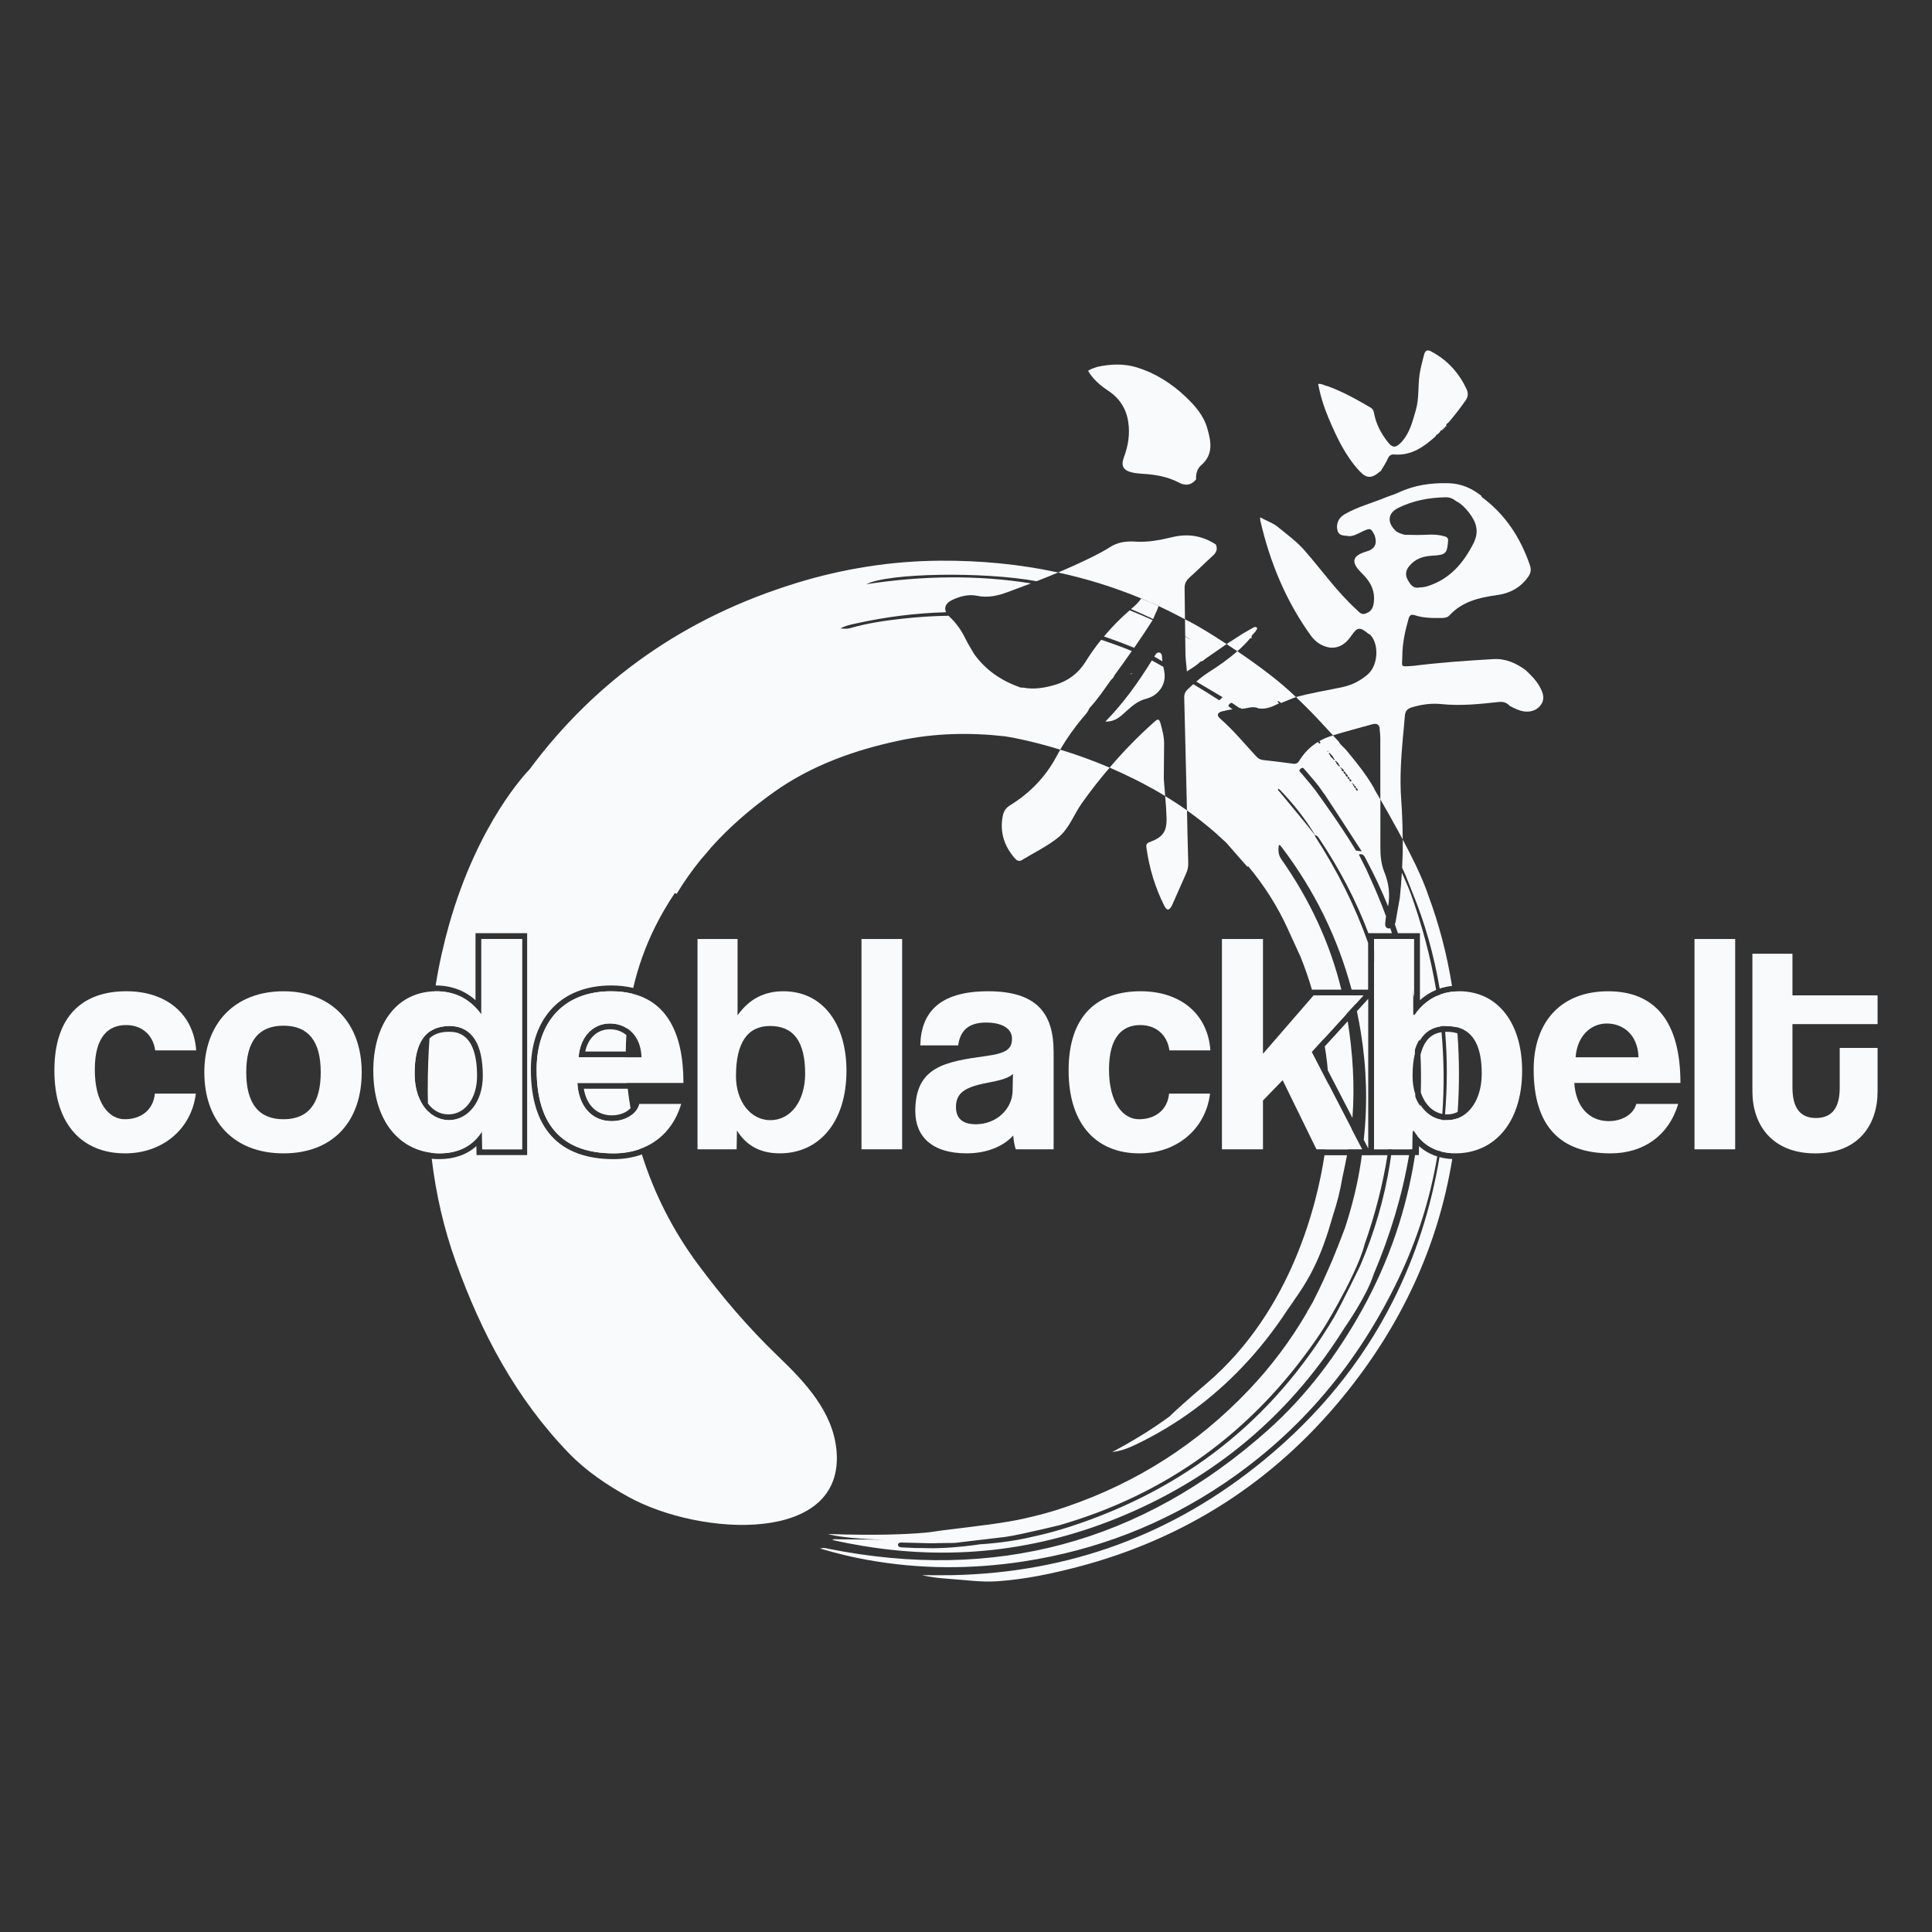 <svg viewBox="0 0 1000 1000" xmlns="http://www.w3.org/2000/svg" id="Layer_1">
  <rect x="0" y="0" width="1000" height="1000" fill="#333333" stroke="none"/>
  <defs>
    <style>
      .cls-1 {
        fill: #f8fafc;
      }
    </style>
  </defs>
  <path d="M749.51,579.79c-.18.03-.36.03-.55.03h-.16c-.21,0-.42,0-.63-.03-.16,0-.33-.01-.49-.03v.03c-.42,4.49-.97,8.97-1.65,13.45-.13.9-.27,1.81-.43,2.7.15.04.31.07.48.12,1.9.49,3.94.79,6.1.87.91-5.93,1.6-11.94,2.1-18.02-1.5.54-3.07.85-4.75.88ZM590.74,309.77c-1.09,1.44-2.26,2.83-3.67,4.03-.55.48-1.11.94-1.68,1.47,3.88,1.59,7.7,3.31,11.48,5.14.34-.82.72-1.63,1.06-2.49.67-1.38,1.27-2.79,1.77-4.22-2.97-1.38-5.95-2.7-8.96-3.93ZM590.74,309.77c-1.09,1.44-2.26,2.83-3.67,4.03-.55.48-1.11.94-1.68,1.47,3.88,1.59,7.7,3.31,11.48,5.14.34-.82.72-1.63,1.06-2.49.67-1.38,1.27-2.79,1.77-4.22-2.97-1.38-5.95-2.7-8.96-3.93ZM590.74,309.77c-1.09,1.44-2.26,2.83-3.67,4.03-.55.48-1.11.94-1.68,1.47,3.88,1.59,7.7,3.31,11.48,5.14.34-.82.72-1.63,1.06-2.49.67-1.38,1.27-2.79,1.77-4.22-2.97-1.38-5.95-2.7-8.96-3.93ZM590.74,309.77c-1.09,1.44-2.26,2.83-3.67,4.03-.55.48-1.11.94-1.68,1.47,3.88,1.59,7.7,3.31,11.48,5.14.34-.82.72-1.63,1.06-2.49.67-1.38,1.27-2.79,1.77-4.22-2.97-1.38-5.95-2.7-8.96-3.93ZM590.74,309.77c-1.09,1.44-2.26,2.83-3.67,4.03-.55.48-1.11.94-1.68,1.47,3.88,1.59,7.7,3.31,11.48,5.14.34-.82.72-1.63,1.06-2.49.67-1.38,1.27-2.79,1.77-4.22-2.97-1.38-5.95-2.7-8.96-3.93ZM590.74,309.77c-1.09,1.44-2.26,2.83-3.67,4.03-.55.48-1.11.94-1.68,1.47,3.88,1.59,7.7,3.31,11.48,5.14.34-.82.72-1.63,1.06-2.49.67-1.38,1.27-2.79,1.77-4.22-2.97-1.38-5.95-2.7-8.96-3.93ZM590.74,309.77c-1.09,1.44-2.26,2.83-3.67,4.03-.55.48-1.11.94-1.68,1.47,3.88,1.59,7.7,3.31,11.48,5.14.34-.82.72-1.63,1.06-2.49.67-1.38,1.27-2.79,1.77-4.22-2.97-1.38-5.95-2.7-8.96-3.93ZM590.74,309.77c-1.09,1.44-2.26,2.83-3.67,4.03-.55.48-1.11.94-1.68,1.47,3.88,1.59,7.7,3.31,11.48,5.14.34-.82.72-1.63,1.06-2.49.67-1.38,1.27-2.79,1.77-4.22-2.97-1.38-5.95-2.7-8.96-3.93ZM616.4,322.12c-.12-.06-.16-.1-.16-.1-.97-.49-1.93-.99-2.88-1.48.03,2.94.07,5.86.1,8.79.85.48,1.71.99,2.55,1.5l.03.1c-.85-.48-1.72-.97-2.58-1.42.04,2.91.09,5.84.13,8.75.04,2.95.46,5.89.76,9.27,2.65-1.77,5.05-3.1,7-5.09,1.12-.13,1.87-.87,2.68-1.54,3.61-2.5,7.25-5,10.88-7.52-4.96-3.3-14.07-9-18.52-11.25ZM631.82,331.42c-.76-.48-1.51-.94-2.22-1.38.13,0,1.08.61,2.22,1.38ZM590.74,309.77c-1.09,1.44-2.26,2.83-3.67,4.03-.55.48-1.11.94-1.68,1.47,3.88,1.59,7.7,3.31,11.48,5.14.34-.82.72-1.63,1.06-2.49.67-1.38,1.27-2.79,1.77-4.22-2.97-1.38-5.95-2.7-8.96-3.93ZM590.74,309.77c-1.09,1.44-2.26,2.83-3.67,4.03-.55.48-1.11.94-1.68,1.47,3.88,1.59,7.7,3.31,11.48,5.14.34-.82.72-1.63,1.06-2.49.67-1.38,1.27-2.79,1.77-4.22-2.97-1.38-5.95-2.7-8.96-3.93ZM590.74,309.77c-1.09,1.44-2.26,2.83-3.67,4.03-.55.48-1.11.94-1.68,1.47,3.88,1.59,7.7,3.31,11.48,5.14.34-.82.72-1.63,1.06-2.49.67-1.38,1.27-2.79,1.77-4.22-2.97-1.38-5.95-2.7-8.96-3.93ZM590.74,309.77c-1.09,1.44-2.26,2.83-3.67,4.03-.55.48-1.11.94-1.68,1.47,3.88,1.59,7.7,3.31,11.48,5.14.34-.82.72-1.63,1.06-2.49.67-1.38,1.27-2.79,1.77-4.22-2.97-1.38-5.95-2.7-8.96-3.93ZM590.74,309.77c-1.09,1.44-2.26,2.83-3.67,4.03-.55.48-1.11.94-1.68,1.47,3.88,1.59,7.7,3.31,11.48,5.14.34-.82.72-1.63,1.06-2.49.67-1.38,1.27-2.79,1.77-4.22-2.97-1.38-5.95-2.7-8.96-3.93ZM590.74,309.77c-1.09,1.44-2.26,2.83-3.67,4.03-.55.48-1.11.94-1.68,1.47,3.88,1.59,7.7,3.31,11.48,5.14.34-.82.72-1.63,1.06-2.49.67-1.38,1.27-2.79,1.77-4.22-2.97-1.38-5.95-2.7-8.96-3.93ZM590.74,309.77c-1.09,1.44-2.26,2.83-3.67,4.03-.55.48-1.11.94-1.68,1.47,3.88,1.59,7.7,3.31,11.48,5.14.34-.82.72-1.63,1.06-2.49.67-1.38,1.27-2.79,1.77-4.22-2.97-1.38-5.95-2.7-8.96-3.93ZM584.69,315.9c-4.78,4.18-9.24,8.67-13.29,13.54,5.23,1.77,10.46,3.73,15.64,5.87,3.28-4.72,6.47-9.48,9.56-14.34-3.96-1.81-7.93-3.52-11.91-5.08ZM590.74,309.77c-1.09,1.44-2.26,2.83-3.67,4.03-.55.48-1.11.94-1.68,1.47,3.88,1.59,7.7,3.31,11.48,5.14.34-.82.72-1.63,1.06-2.49.67-1.38,1.27-2.79,1.77-4.22-2.97-1.38-5.95-2.7-8.96-3.93ZM232.24,534.05c-4.51,0-7.7,1.3-9.93,3.42-.15,1.92-.27,3.85-.37,5.81-.49,9.36-.67,18.65-.46,27.85,2.61,3.6,6.29,5.68,10.62,5.68,8.58,0,14.82-8.34,14.82-19.83,0-22.92-11.04-22.92-14.67-22.92ZM232.24,534.05c-4.51,0-7.7,1.3-9.93,3.42-.15,1.92-.27,3.85-.37,5.81-.49,9.36-.67,18.65-.46,27.85,2.61,3.6,6.29,5.68,10.62,5.68,8.58,0,14.82-8.34,14.82-19.83,0-22.92-11.04-22.92-14.67-22.92ZM232.24,534.05c-4.51,0-7.7,1.3-9.93,3.42-.15,1.92-.27,3.85-.37,5.81-.49,9.36-.67,18.65-.46,27.85,2.61,3.6,6.29,5.68,10.62,5.68,8.58,0,14.82-8.34,14.82-19.83,0-22.92-11.04-22.92-14.67-22.92ZM249.1,486.02v39.52c-5.95-8.34-13.63-12.4-23.42-12.46-.24,0-.46,0-.69.01-.99,6.5-1.8,13.29-2.38,20.36-.01.12-.01.24-.03.36,2.64-1.8,5.92-2.71,9.9-2.76h.25c.27,0,.54,0,.81.03,10.82.63,16.36,9.21,16.36,25.89,0,13.33-7.66,22.68-17.57,22.82-4.16-.04-7.84-1.66-10.74-4.48,0,.15.01.31.01.46.25,7.01.75,13.98,1.5,20.9v.06c1.35.16,2.71.24,4.12.24h.24c9.6-.06,16.97-3.79,21.95-11.82v.73s.16,8.99.16,8.99h20.25v-108.85h-20.73ZM232.24,534.05c-4.51,0-7.7,1.3-9.93,3.42-.15,1.92-.27,3.85-.37,5.81-.49,9.36-.67,18.65-.46,27.85,2.61,3.6,6.29,5.68,10.62,5.68,8.58,0,14.82-8.34,14.82-19.83,0-22.92-11.04-22.92-14.67-22.92ZM232.24,534.05c-4.51,0-7.7,1.3-9.93,3.42-.15,1.92-.27,3.85-.37,5.81-.49,9.36-.67,18.65-.46,27.85,2.61,3.6,6.29,5.68,10.62,5.68,8.58,0,14.82-8.34,14.82-19.83,0-22.92-11.04-22.92-14.67-22.92ZM232.24,534.05c-4.51,0-7.7,1.3-9.93,3.42-.15,1.92-.27,3.85-.37,5.81-.49,9.36-.67,18.65-.46,27.85,2.61,3.6,6.29,5.68,10.62,5.68,8.58,0,14.82-8.34,14.82-19.83,0-22.92-11.04-22.92-14.67-22.92ZM232.24,534.05c-4.51,0-7.7,1.3-9.93,3.42-.15,1.92-.27,3.85-.37,5.81-.49,9.36-.67,18.65-.46,27.85,2.61,3.6,6.29,5.68,10.62,5.68,8.58,0,14.82-8.34,14.82-19.83,0-22.92-11.04-22.92-14.67-22.92ZM232.24,534.05c-4.51,0-7.7,1.3-9.93,3.42-.15,1.92-.27,3.85-.37,5.81-.49,9.36-.67,18.65-.46,27.85,2.61,3.6,6.29,5.68,10.62,5.68,8.58,0,14.82-8.34,14.82-19.83,0-22.92-11.04-22.92-14.67-22.92ZM232.24,534.05c-4.51,0-7.7,1.3-9.93,3.42-.15,1.92-.27,3.85-.37,5.81-.49,9.36-.67,18.65-.46,27.85,2.61,3.6,6.29,5.68,10.62,5.68,8.58,0,14.82-8.34,14.82-19.83,0-22.92-11.04-22.92-14.67-22.92ZM232.24,534.05c-4.51,0-7.7,1.3-9.93,3.42-.15,1.92-.27,3.85-.37,5.81-.49,9.36-.67,18.65-.46,27.85,2.61,3.6,6.29,5.68,10.62,5.68,8.58,0,14.82-8.34,14.82-19.83,0-22.92-11.04-22.92-14.67-22.92ZM249.1,486.02v39.52c-5.95-8.34-13.63-12.4-23.42-12.46-.24,0-.46,0-.69.01-.99,6.5-1.8,13.29-2.38,20.36-.01.12-.01.24-.03.36,2.64-1.8,5.92-2.71,9.9-2.76h.25c.27,0,.54,0,.81.03,10.82.63,16.36,9.21,16.36,25.89,0,13.33-7.66,22.68-17.57,22.82-4.16-.04-7.84-1.66-10.74-4.48,0,.15.01.31.01.46.25,7.01.75,13.98,1.5,20.9v.06c1.35.16,2.71.24,4.12.24h.24c9.6-.06,16.97-3.79,21.95-11.82v.73s.16,8.99.16,8.99h20.25v-108.85h-20.73ZM232.24,534.05c-4.51,0-7.7,1.3-9.93,3.42-.15,1.92-.27,3.85-.37,5.81-.49,9.36-.67,18.65-.46,27.85,2.61,3.6,6.29,5.68,10.62,5.68,8.58,0,14.82-8.34,14.82-19.83,0-22.92-11.04-22.92-14.67-22.92ZM232.24,534.05c-4.51,0-7.7,1.3-9.93,3.42-.15,1.92-.27,3.85-.37,5.81-.49,9.36-.67,18.65-.46,27.85,2.61,3.6,6.29,5.68,10.62,5.68,8.58,0,14.82-8.34,14.82-19.83,0-22.92-11.04-22.92-14.67-22.92ZM232.24,534.05c-4.51,0-7.7,1.3-9.93,3.42-.15,1.92-.27,3.85-.37,5.81-.49,9.36-.67,18.65-.46,27.85,2.61,3.6,6.29,5.68,10.62,5.68,8.58,0,14.82-8.34,14.82-19.83,0-22.92-11.04-22.92-14.67-22.92ZM232.24,534.05c-4.51,0-7.7,1.3-9.93,3.42-.15,1.92-.27,3.85-.37,5.81-.49,9.36-.67,18.65-.46,27.85,2.61,3.6,6.29,5.68,10.62,5.68,8.58,0,14.82-8.34,14.82-19.83,0-22.92-11.04-22.92-14.67-22.92ZM232.24,534.05c-4.51,0-7.7,1.3-9.93,3.42-.15,1.92-.27,3.85-.37,5.81-.49,9.36-.67,18.65-.46,27.85,2.61,3.6,6.29,5.68,10.62,5.68,8.58,0,14.82-8.34,14.82-19.83,0-22.92-11.04-22.92-14.67-22.92ZM232.24,534.05c-4.51,0-7.7,1.3-9.93,3.42-.15,1.92-.27,3.85-.37,5.81-.49,9.36-.67,18.65-.46,27.85,2.61,3.6,6.29,5.68,10.62,5.68,8.58,0,14.82-8.34,14.82-19.83,0-22.92-11.04-22.92-14.67-22.92ZM232.24,534.05c-4.51,0-7.7,1.3-9.93,3.42-.15,1.92-.27,3.85-.37,5.81-.49,9.36-.67,18.65-.46,27.85,2.61,3.6,6.29,5.68,10.62,5.68,8.58,0,14.82-8.34,14.82-19.83,0-22.92-11.04-22.92-14.67-22.92ZM249.1,486.02v39.52c-5.95-8.34-13.63-12.4-23.42-12.46-.24,0-.46,0-.69.01-.99,6.5-1.8,13.29-2.38,20.36-.01.12-.01.24-.03.36,2.64-1.8,5.92-2.71,9.9-2.76h.25c.27,0,.54,0,.81.03,10.82.63,16.36,9.21,16.36,25.89,0,13.33-7.66,22.68-17.57,22.82-4.16-.04-7.84-1.66-10.74-4.48,0,.15.01.31.01.46.25,7.01.75,13.98,1.5,20.9v.06c1.35.16,2.71.24,4.12.24h.24c9.6-.06,16.97-3.79,21.95-11.82v.73s.16,8.99.16,8.99h20.25v-108.85h-20.73ZM232.24,534.05c-4.51,0-7.7,1.3-9.93,3.42-.15,1.92-.27,3.85-.37,5.81-.49,9.36-.67,18.65-.46,27.85,2.61,3.6,6.29,5.68,10.62,5.68,8.58,0,14.82-8.34,14.82-19.83,0-22.92-11.04-22.92-14.67-22.92ZM232.24,534.05c-4.51,0-7.7,1.3-9.93,3.42-.15,1.92-.27,3.85-.37,5.81-.49,9.36-.67,18.65-.46,27.85,2.61,3.6,6.29,5.68,10.62,5.68,8.58,0,14.82-8.34,14.82-19.83,0-22.92-11.04-22.92-14.67-22.92ZM232.24,534.05c-4.51,0-7.7,1.3-9.93,3.42-.15,1.92-.27,3.85-.37,5.81-.49,9.36-.67,18.65-.46,27.85,2.61,3.6,6.29,5.68,10.62,5.68,8.58,0,14.82-8.34,14.82-19.83,0-22.92-11.04-22.92-14.67-22.92ZM232.24,534.05c-4.51,0-7.7,1.3-9.93,3.42-.15,1.92-.27,3.85-.37,5.81-.49,9.36-.67,18.65-.46,27.85,2.61,3.6,6.29,5.68,10.62,5.68,8.58,0,14.82-8.34,14.82-19.83,0-22.92-11.04-22.92-14.67-22.92ZM232.24,534.05c-4.51,0-7.7,1.3-9.93,3.42-.15,1.92-.27,3.85-.37,5.81-.49,9.36-.67,18.65-.46,27.85,2.61,3.6,6.29,5.68,10.62,5.68,8.58,0,14.82-8.34,14.82-19.83,0-22.92-11.04-22.92-14.67-22.92ZM232.24,534.05c-4.51,0-7.7,1.3-9.93,3.42-.15,1.92-.27,3.85-.37,5.81-.49,9.36-.67,18.65-.46,27.85,2.61,3.6,6.29,5.68,10.62,5.68,8.58,0,14.82-8.34,14.82-19.83,0-22.92-11.04-22.92-14.67-22.92ZM232.24,534.05c-4.51,0-7.7,1.3-9.93,3.42-.15,1.92-.27,3.85-.37,5.81-.49,9.36-.67,18.65-.46,27.85,2.61,3.6,6.29,5.68,10.62,5.68,8.58,0,14.82-8.34,14.82-19.83,0-22.92-11.04-22.92-14.67-22.92ZM249.1,486.02v39.52c-5.95-8.34-13.63-12.4-23.42-12.46-.24,0-.46,0-.69.01-.99,6.5-1.8,13.29-2.38,20.36-.01.12-.01.24-.03.36,2.64-1.8,5.92-2.71,9.9-2.76h.25c.27,0,.54,0,.81.03,10.82.63,16.36,9.21,16.36,25.89,0,13.33-7.66,22.68-17.57,22.82-4.16-.04-7.84-1.66-10.74-4.48,0,.15.01.31.01.46.25,7.01.75,13.98,1.5,20.9v.06c1.35.16,2.71.24,4.12.24h.24c9.6-.06,16.97-3.79,21.95-11.82v.73s.16,8.99.16,8.99h20.25v-108.85h-20.73ZM232.24,534.05c-4.51,0-7.7,1.3-9.93,3.42-.15,1.92-.27,3.85-.37,5.81-.49,9.36-.67,18.65-.46,27.85,2.61,3.6,6.29,5.68,10.62,5.68,8.58,0,14.82-8.34,14.82-19.83,0-22.92-11.04-22.92-14.67-22.92ZM232.24,534.05c-4.51,0-7.7,1.3-9.93,3.42-.15,1.92-.27,3.85-.37,5.81-.49,9.36-.67,18.65-.46,27.85,2.61,3.6,6.29,5.68,10.62,5.68,8.58,0,14.82-8.34,14.82-19.83,0-22.92-11.04-22.92-14.67-22.92ZM232.24,534.05c-4.51,0-7.7,1.3-9.93,3.42-.15,1.92-.27,3.85-.37,5.81-.49,9.36-.67,18.65-.46,27.85,2.61,3.6,6.29,5.68,10.62,5.68,8.58,0,14.82-8.34,14.82-19.83,0-22.92-11.04-22.92-14.67-22.92ZM232.24,534.05c-4.51,0-7.7,1.3-9.93,3.42-.15,1.92-.27,3.85-.37,5.81-.49,9.36-.67,18.65-.46,27.85,2.61,3.6,6.29,5.68,10.62,5.68,8.58,0,14.82-8.34,14.82-19.83,0-22.92-11.04-22.92-14.67-22.92ZM232.24,534.05c-4.51,0-7.7,1.3-9.93,3.42-.15,1.92-.27,3.85-.37,5.81-.49,9.36-.67,18.65-.46,27.85,2.61,3.6,6.29,5.68,10.62,5.68,8.58,0,14.82-8.34,14.82-19.83,0-22.92-11.04-22.92-14.67-22.92ZM232.24,534.05c-4.51,0-7.7,1.3-9.93,3.42-.15,1.92-.27,3.85-.37,5.81-.49,9.36-.67,18.65-.46,27.85,2.61,3.6,6.29,5.68,10.62,5.68,8.58,0,14.82-8.34,14.82-19.83,0-22.92-11.04-22.92-14.67-22.92ZM232.24,534.05c-4.51,0-7.7,1.3-9.93,3.42-.15,1.92-.27,3.85-.37,5.81-.49,9.36-.67,18.65-.46,27.85,2.61,3.6,6.29,5.68,10.62,5.68,8.58,0,14.82-8.34,14.82-19.83,0-22.92-11.04-22.92-14.67-22.92ZM249.1,486.02v39.52c-5.95-8.34-13.63-12.4-23.42-12.46-.24,0-.46,0-.69.01-.99,6.5-1.8,13.29-2.38,20.36-.01.12-.01.24-.03.36,2.64-1.8,5.92-2.71,9.9-2.76h.25c.27,0,.54,0,.81.03,10.82.63,16.36,9.21,16.36,25.89,0,13.33-7.66,22.68-17.57,22.82-4.16-.04-7.84-1.66-10.74-4.48,0,.15.01.31.01.46.25,7.01.75,13.98,1.5,20.9v.06c1.35.16,2.71.24,4.12.24h.24c9.6-.06,16.97-3.79,21.95-11.82v.73s.16,8.99.16,8.99h20.25v-108.85h-20.73ZM232.24,534.05c-4.51,0-7.7,1.3-9.93,3.42-.15,1.92-.27,3.85-.37,5.81-.49,9.36-.67,18.65-.46,27.85,2.61,3.6,6.29,5.68,10.62,5.68,8.58,0,14.82-8.34,14.82-19.83,0-22.92-11.04-22.92-14.67-22.92ZM232.24,534.05c-4.51,0-7.7,1.3-9.93,3.42-.15,1.92-.27,3.85-.37,5.81-.49,9.36-.67,18.65-.46,27.85,2.61,3.6,6.29,5.68,10.62,5.68,8.58,0,14.82-8.34,14.82-19.83,0-22.92-11.04-22.92-14.67-22.92ZM232.24,534.05c-4.51,0-7.7,1.3-9.93,3.42-.15,1.92-.27,3.85-.37,5.81-.49,9.36-.67,18.65-.46,27.85,2.61,3.6,6.29,5.68,10.62,5.68,8.58,0,14.82-8.34,14.82-19.83,0-22.92-11.04-22.92-14.67-22.92ZM232.24,534.05c-4.51,0-7.7,1.3-9.93,3.42-.15,1.92-.27,3.85-.37,5.81-.49,9.36-.67,18.65-.46,27.85,2.61,3.6,6.29,5.68,10.62,5.68,8.58,0,14.82-8.34,14.82-19.83,0-22.92-11.04-22.92-14.67-22.92ZM322.85,534.76c-2.05-1.32-4.52-2.01-7.18-2.01-6.44,0-11.21,4.42-12.75,11.51h20.99c.01-2.83.12-5.66.3-8.49-.42-.37-.88-.7-1.36-1ZM324.93,563.53h-22.76c1.44,8.57,6.79,13.77,14.47,13.77,3.28,0,6.38-.96,8.54-2.64.45-.34.84-.7,1.18-1.09-.58-3.34-1.08-6.68-1.44-10.04ZM329.51,588.15c-.96-3.69-1.8-7.39-2.52-11.1-2.67,2.08-6.38,3.25-10.35,3.25-10.37,0-17.17-7.78-17.81-19.76h25.78c-.42-4.43-.66-8.87-.7-13.29h-24.43c.81-11.01,7.78-17.5,16.19-17.5,3.13,0,6.19.81,8.79,2.47.51-6.02,1.39-12,2.64-17.93-3.3-.81-6.89-1.21-10.79-1.21-24.45,0-38.55,15.86-38.55,40.49,0,28.82,13.29,43.4,39.85,43.4,4.94,0,9.54-.78,13.72-2.29-.66-2.16-1.26-4.34-1.83-6.53ZM322.85,534.76c-2.05-1.32-4.52-2.01-7.18-2.01-6.44,0-11.21,4.42-12.75,11.51h20.99c.01-2.83.12-5.66.3-8.49-.42-.37-.88-.7-1.36-1ZM571.56,331.66c-.51-.18-1.05-.37-1.57-.52-2.95,3.61-5.65,7.4-8.13,11.42-3.73,5.96-8.96,9.87-15.61,11.86-5.41,1.59-10.91,2.59-16.6,1.5-.54-.04-1.14.06-1.63-.12-9.65-3.43-17.83-8.88-23.83-17.32-1.48-2.58-3.13-5.11-4.43-7.79-2.08-4.31-4.73-8.13-8.24-11.43-.19-.19-.39-.36-.55-.55-7.85.13-15.73.61-23.66,1.5-9.23,1.02-18.4,2.32-27.33,4.94-1.47.42-2.88.28-5.03.16,2.79-1.57,5.32-1.96,7.73-2.52,15.85-3.54,31.52-5.48,47.03-5.89-1.21-2.49-.09-4.85,3.21-6.4,4.03-1.87,8.45-3.03,12.76-2.13,5.62,1.18,10.64.04,15.79-1.87,4.07-1.5,8.12-3.01,12.16-4.54-27.61-4.39-56.04-4.04-85.21.43,11.19-5.84,60.55-6.58,87.79-1.6.09.03.21.04.3.06,3.75-1.47,7.49-2.95,11.19-4.52-19.84-4.3-40.21-6.25-61.09-6.11-25.3.15-50.1,4.1-74.2,11.49-57.9,17.74-103.88,50.17-138.32,96.52,0,0,0,.03-.03.04-1.11,1.14-26.5,27.16-41.6,80.24-2.71,9.63-5.14,20.13-6.98,31.57,8.06,0,14.95,2.55,20.64,7.61v-34.67h26.73v114.84h-26.19l-.06-2.95-.03-1.68c-5.03,4.48-11.51,6.73-19.33,6.73-1.29,0-2.55-.06-3.78-.18,2.16,17.99,6.13,35.74,12.45,53.33,13.23,36.84,31.13,70.73,58.58,99.1,8.85,9.14,19.61,16.42,30.71,22.53,37.62,20.75,112.55,24.66,107.74-24.37-1.96-19.85-16.4-35.12-30.1-48.27-15.7-15.09-28.97-30.65-41.95-48.19-12.57-17.03-22.31-36.16-28.66-56.37-4.48,1.62-9.39,2.43-14.61,2.43-14.08,0-24.88-3.99-32.09-11.87-7.15-7.78-10.76-19.4-10.76-34.53,0-26.83,15.93-43.49,41.54-43.49,4.09,0,7.94.43,11.43,1.29,2.49-10.73,6.22-21.27,11.27-31.48,2.92-5.86,6.31-11.76,10.28-17.66.31.13.63.27.93.43,3.87-6.37,8.1-12.33,12.7-17.98.03-.01.04-.04.04-.06.01,0,.04-.03.06-.06,1.75-1.98,3.42-3.91,4.97-5.8.01-.01.04-.04.04-.06.03-.01.03-.06.04-.07,9.63-10.73,20.58-20.16,32.46-28.61,19.49-13.87,41.8-21.81,65.06-26.73,18.22-3.87,36.37-4.21,54.44-2.19.04,0,.09.03.18.03,1.53.22,12.73,2.02,28.55,6.88,3.33-5.69,7.06-11.01,11.27-16.06,1.39-1.66,3.04-3.19,3.78-5.32,4.22-4.54,7.66-9.69,11.25-14.7.7-.67,1.47-1.35,1.74-2.35,3.06-4.16,6.08-8.36,9.03-12.6-4.69-1.96-9.48-3.66-14.29-5.33ZM322.85,534.76c-2.05-1.32-4.52-2.01-7.18-2.01-6.44,0-11.21,4.42-12.75,11.51h20.99c.01-2.83.12-5.66.3-8.49-.42-.37-.88-.7-1.36-1ZM329.51,588.15c-.96-3.69-1.8-7.39-2.52-11.1-2.67,2.08-6.38,3.25-10.35,3.25-10.37,0-17.17-7.78-17.81-19.76h25.78c-.42-4.43-.66-8.87-.7-13.29h-24.43c.81-11.01,7.78-17.5,16.19-17.5,3.13,0,6.19.81,8.79,2.47.51-6.02,1.39-12,2.64-17.93-3.3-.81-6.89-1.21-10.79-1.21-24.45,0-38.55,15.86-38.55,40.49,0,28.82,13.29,43.4,39.85,43.4,4.94,0,9.54-.78,13.72-2.29-.66-2.16-1.26-4.34-1.83-6.53ZM322.85,534.76c-2.05-1.32-4.52-2.01-7.18-2.01-6.44,0-11.21,4.42-12.75,11.51h20.99c.01-2.83.12-5.66.3-8.49-.42-.37-.88-.7-1.36-1ZM232.24,534.05c-4.51,0-7.7,1.3-9.93,3.42-.15,1.92-.27,3.85-.37,5.81-.49,9.36-.67,18.65-.46,27.85,2.61,3.6,6.29,5.68,10.62,5.68,8.58,0,14.82-8.34,14.82-19.83,0-22.92-11.04-22.92-14.67-22.92ZM232.24,534.05c-4.51,0-7.7,1.3-9.93,3.42-.15,1.92-.27,3.85-.37,5.81-.49,9.36-.67,18.65-.46,27.85,2.61,3.6,6.29,5.68,10.62,5.68,8.58,0,14.82-8.34,14.82-19.83,0-22.92-11.04-22.92-14.67-22.92ZM232.24,534.05c-4.51,0-7.7,1.3-9.93,3.42-.15,1.92-.27,3.85-.37,5.81-.49,9.36-.67,18.65-.46,27.85,2.61,3.6,6.29,5.68,10.62,5.68,8.58,0,14.82-8.34,14.82-19.83,0-22.92-11.04-22.92-14.67-22.92ZM249.1,486.02v39.52c-5.95-8.34-13.63-12.4-23.42-12.46-.24,0-.46,0-.69.01-.99,6.5-1.8,13.29-2.38,20.36-.01.12-.01.24-.03.36,2.64-1.8,5.92-2.71,9.9-2.76h.25c.27,0,.54,0,.81.03,10.82.63,16.36,9.21,16.36,25.89,0,13.33-7.66,22.68-17.57,22.82-4.16-.04-7.84-1.66-10.74-4.48,0,.15.01.31.01.46.25,7.01.75,13.98,1.5,20.9v.06c1.35.16,2.71.24,4.12.24h.24c9.6-.06,16.97-3.79,21.95-11.82v.73s.16,8.99.16,8.99h20.25v-108.85h-20.73ZM232.24,534.05c-4.51,0-7.7,1.3-9.93,3.42-.15,1.92-.27,3.85-.37,5.81-.49,9.36-.67,18.65-.46,27.85,2.61,3.6,6.29,5.68,10.62,5.68,8.58,0,14.82-8.34,14.82-19.83,0-22.92-11.04-22.92-14.67-22.92ZM232.24,534.05c-4.51,0-7.7,1.3-9.93,3.42-.15,1.92-.27,3.85-.37,5.81-.49,9.36-.67,18.65-.46,27.85,2.61,3.6,6.29,5.68,10.62,5.68,8.58,0,14.82-8.34,14.82-19.83,0-22.92-11.04-22.92-14.67-22.92ZM232.24,534.05c-4.51,0-7.7,1.3-9.93,3.42-.15,1.92-.27,3.85-.37,5.81-.49,9.36-.67,18.65-.46,27.85,2.61,3.6,6.29,5.68,10.62,5.68,8.58,0,14.82-8.34,14.82-19.83,0-22.92-11.04-22.92-14.67-22.92ZM232.24,534.05c-4.51,0-7.7,1.3-9.93,3.42-.15,1.92-.27,3.85-.37,5.81-.49,9.36-.67,18.65-.46,27.85,2.61,3.6,6.29,5.68,10.62,5.68,8.58,0,14.82-8.34,14.82-19.83,0-22.92-11.04-22.92-14.67-22.92ZM232.24,534.05c-4.51,0-7.7,1.3-9.93,3.42-.15,1.92-.27,3.85-.37,5.81-.49,9.36-.67,18.65-.46,27.85,2.61,3.6,6.29,5.68,10.62,5.68,8.58,0,14.82-8.34,14.82-19.83,0-22.92-11.04-22.92-14.67-22.92ZM232.24,534.05c-4.51,0-7.7,1.3-9.93,3.42-.15,1.92-.27,3.85-.37,5.81-.49,9.36-.67,18.65-.46,27.85,2.61,3.6,6.29,5.68,10.62,5.68,8.58,0,14.82-8.34,14.82-19.83,0-22.92-11.04-22.92-14.67-22.92ZM232.24,534.05c-4.51,0-7.7,1.3-9.93,3.42-.15,1.92-.27,3.85-.37,5.81-.49,9.36-.67,18.65-.46,27.85,2.61,3.6,6.29,5.68,10.62,5.68,8.58,0,14.82-8.34,14.82-19.83,0-22.92-11.04-22.92-14.67-22.92ZM249.1,486.02v39.52c-5.95-8.34-13.63-12.4-23.42-12.46-.24,0-.46,0-.69.01-.99,6.5-1.8,13.29-2.38,20.36-.01.12-.01.24-.03.36,2.64-1.8,5.92-2.71,9.9-2.76h.25c.27,0,.54,0,.81.03,10.82.63,16.36,9.21,16.36,25.89,0,13.33-7.66,22.68-17.57,22.82-4.16-.04-7.84-1.66-10.74-4.48,0,.15.01.31.01.46.25,7.01.75,13.98,1.5,20.9v.06c1.35.16,2.71.24,4.12.24h.24c9.6-.06,16.97-3.79,21.95-11.82v.73s.16,8.99.16,8.99h20.25v-108.85h-20.73ZM232.24,534.05c-4.51,0-7.7,1.3-9.93,3.42-.15,1.92-.27,3.85-.37,5.81-.49,9.36-.67,18.65-.46,27.85,2.61,3.6,6.29,5.68,10.62,5.68,8.58,0,14.82-8.34,14.82-19.83,0-22.92-11.04-22.92-14.67-22.92ZM232.24,534.05c-4.51,0-7.7,1.3-9.93,3.42-.15,1.92-.27,3.85-.37,5.81-.49,9.36-.67,18.65-.46,27.85,2.61,3.6,6.29,5.68,10.62,5.68,8.58,0,14.82-8.34,14.82-19.83,0-22.92-11.04-22.92-14.67-22.92ZM232.24,534.05c-4.51,0-7.7,1.3-9.93,3.42-.15,1.92-.27,3.85-.37,5.81-.49,9.36-.67,18.65-.46,27.85,2.61,3.6,6.29,5.68,10.62,5.68,8.58,0,14.82-8.34,14.82-19.83,0-22.92-11.04-22.92-14.67-22.92ZM232.24,534.05c-4.51,0-7.7,1.3-9.93,3.42-.15,1.92-.27,3.85-.37,5.81-.49,9.36-.67,18.65-.46,27.85,2.61,3.6,6.29,5.68,10.62,5.68,8.58,0,14.82-8.34,14.82-19.83,0-22.92-11.04-22.92-14.67-22.92ZM232.24,534.05c-4.51,0-7.7,1.3-9.93,3.42-.15,1.92-.27,3.85-.37,5.81-.49,9.36-.67,18.65-.46,27.85,2.61,3.6,6.29,5.68,10.62,5.68,8.58,0,14.82-8.34,14.82-19.83,0-22.92-11.04-22.92-14.67-22.92ZM232.24,534.05c-4.51,0-7.7,1.3-9.93,3.42-.15,1.92-.27,3.85-.37,5.81-.49,9.36-.67,18.65-.46,27.85,2.61,3.6,6.29,5.68,10.62,5.68,8.58,0,14.82-8.34,14.82-19.83,0-22.92-11.04-22.92-14.67-22.92ZM232.24,534.05c-4.51,0-7.7,1.3-9.93,3.42-.15,1.92-.27,3.85-.37,5.81-.49,9.36-.67,18.65-.46,27.85,2.61,3.6,6.29,5.68,10.62,5.68,8.58,0,14.82-8.34,14.82-19.83,0-22.92-11.04-22.92-14.67-22.92ZM249.1,486.02v39.52c-5.95-8.34-13.63-12.4-23.42-12.46-.24,0-.46,0-.69.01-.99,6.5-1.8,13.29-2.38,20.36-.01.12-.01.24-.03.36,2.64-1.8,5.92-2.71,9.9-2.76h.25c.27,0,.54,0,.81.03,10.82.63,16.36,9.21,16.36,25.89,0,13.33-7.66,22.68-17.57,22.82-4.16-.04-7.84-1.66-10.74-4.48,0,.15.01.31.01.46.25,7.01.75,13.98,1.5,20.9v.06c1.35.16,2.71.24,4.12.24h.24c9.6-.06,16.97-3.79,21.95-11.82v.73s.16,8.99.16,8.99h20.25v-108.85h-20.73ZM232.24,534.05c-4.51,0-7.7,1.3-9.93,3.42-.15,1.92-.27,3.85-.37,5.81-.49,9.36-.67,18.65-.46,27.85,2.61,3.6,6.29,5.68,10.62,5.68,8.58,0,14.82-8.34,14.82-19.83,0-22.92-11.04-22.92-14.67-22.92ZM232.24,534.05c-4.51,0-7.7,1.3-9.93,3.42-.15,1.92-.27,3.85-.37,5.81-.49,9.36-.67,18.65-.46,27.85,2.61,3.6,6.29,5.68,10.62,5.68,8.58,0,14.82-8.34,14.82-19.83,0-22.92-11.04-22.92-14.67-22.92ZM232.24,534.05c-4.51,0-7.7,1.3-9.93,3.42-.15,1.92-.27,3.85-.37,5.81-.49,9.36-.67,18.65-.46,27.85,2.61,3.6,6.29,5.68,10.62,5.68,8.58,0,14.82-8.34,14.82-19.83,0-22.92-11.04-22.92-14.67-22.92ZM232.24,534.05c-4.51,0-7.7,1.3-9.93,3.42-.15,1.92-.27,3.85-.37,5.81-.49,9.36-.67,18.65-.46,27.85,2.61,3.6,6.29,5.68,10.62,5.68,8.58,0,14.82-8.34,14.82-19.83,0-22.92-11.04-22.92-14.67-22.92ZM232.24,534.05c-4.51,0-7.7,1.3-9.93,3.42-.15,1.92-.27,3.85-.37,5.81-.49,9.36-.67,18.65-.46,27.85,2.61,3.6,6.29,5.68,10.62,5.68,8.58,0,14.82-8.34,14.82-19.83,0-22.92-11.04-22.92-14.67-22.92ZM232.24,534.05c-4.51,0-7.7,1.3-9.93,3.42-.15,1.92-.27,3.85-.37,5.81-.49,9.36-.67,18.65-.46,27.85,2.61,3.6,6.29,5.68,10.62,5.68,8.58,0,14.82-8.34,14.82-19.83,0-22.92-11.04-22.92-14.67-22.92ZM232.24,534.05c-4.51,0-7.7,1.3-9.93,3.42-.15,1.92-.27,3.85-.37,5.81-.49,9.36-.67,18.65-.46,27.85,2.61,3.6,6.29,5.68,10.62,5.68,8.58,0,14.82-8.34,14.82-19.83,0-22.92-11.04-22.92-14.67-22.92ZM249.1,486.02v39.52c-5.95-8.34-13.63-12.4-23.42-12.46-.24,0-.46,0-.69.01-.99,6.5-1.8,13.29-2.38,20.36-.01.12-.01.24-.03.36,2.64-1.8,5.92-2.71,9.9-2.76h.25c.27,0,.54,0,.81.03,10.82.63,16.36,9.21,16.36,25.89,0,13.33-7.66,22.68-17.57,22.82-4.16-.04-7.84-1.66-10.74-4.48,0,.15.01.31.01.46.25,7.01.75,13.98,1.5,20.9v.06c1.35.16,2.71.24,4.12.24h.24c9.6-.06,16.97-3.79,21.95-11.82v.73s.16,8.99.16,8.99h20.25v-108.85h-20.73ZM232.24,534.05c-4.51,0-7.7,1.3-9.93,3.42-.15,1.92-.27,3.85-.37,5.81-.49,9.36-.67,18.65-.46,27.85,2.61,3.6,6.29,5.68,10.62,5.68,8.58,0,14.82-8.34,14.82-19.83,0-22.92-11.04-22.92-14.67-22.92ZM232.24,534.05c-4.51,0-7.7,1.3-9.93,3.42-.15,1.92-.27,3.85-.37,5.81-.49,9.36-.67,18.65-.46,27.85,2.61,3.6,6.29,5.68,10.62,5.68,8.58,0,14.82-8.34,14.82-19.83,0-22.92-11.04-22.92-14.67-22.92ZM232.24,534.05c-4.51,0-7.7,1.3-9.93,3.42-.15,1.92-.27,3.85-.37,5.81-.49,9.36-.67,18.65-.46,27.85,2.61,3.6,6.29,5.68,10.62,5.68,8.58,0,14.82-8.34,14.82-19.83,0-22.92-11.04-22.92-14.67-22.92ZM232.24,534.05c-4.51,0-7.7,1.3-9.93,3.42-.15,1.92-.27,3.85-.37,5.81-.49,9.36-.67,18.65-.46,27.85,2.61,3.6,6.29,5.68,10.62,5.68,8.58,0,14.82-8.34,14.82-19.83,0-22.92-11.04-22.92-14.67-22.92ZM232.24,534.05c-4.51,0-7.7,1.3-9.93,3.42-.15,1.92-.27,3.85-.37,5.81-.49,9.36-.67,18.65-.46,27.85,2.61,3.6,6.29,5.68,10.62,5.68,8.58,0,14.82-8.34,14.82-19.83,0-22.92-11.04-22.92-14.67-22.92ZM232.24,534.05c-4.51,0-7.7,1.3-9.93,3.42-.15,1.92-.27,3.85-.37,5.81-.49,9.36-.67,18.65-.46,27.85,2.61,3.6,6.29,5.68,10.62,5.68,8.58,0,14.82-8.34,14.82-19.83,0-22.92-11.04-22.92-14.67-22.92ZM232.24,534.05c-4.51,0-7.7,1.3-9.93,3.42-.15,1.92-.27,3.85-.37,5.81-.49,9.36-.67,18.65-.46,27.85,2.61,3.6,6.29,5.68,10.62,5.68,8.58,0,14.82-8.34,14.82-19.83,0-22.92-11.04-22.92-14.67-22.92ZM249.1,486.02v39.52c-5.95-8.34-13.63-12.4-23.42-12.46-.24,0-.46,0-.69.01-.99,6.5-1.8,13.29-2.38,20.36-.01.12-.01.24-.03.36,2.64-1.8,5.92-2.71,9.9-2.76h.25c.27,0,.54,0,.81.03,10.82.63,16.36,9.21,16.36,25.89,0,13.33-7.66,22.68-17.57,22.82-4.16-.04-7.84-1.66-10.74-4.48,0,.15.01.31.01.46.25,7.01.75,13.98,1.5,20.9v.06c1.35.16,2.71.24,4.12.24h.24c9.6-.06,16.97-3.79,21.95-11.82v.73s.16,8.99.16,8.99h20.25v-108.85h-20.73ZM232.24,534.05c-4.51,0-7.7,1.3-9.93,3.42-.15,1.92-.27,3.85-.37,5.81-.49,9.36-.67,18.65-.46,27.85,2.61,3.6,6.29,5.68,10.62,5.68,8.58,0,14.82-8.34,14.82-19.83,0-22.92-11.04-22.92-14.67-22.92ZM232.24,534.05c-4.51,0-7.7,1.3-9.93,3.42-.15,1.92-.27,3.85-.37,5.81-.49,9.36-.67,18.65-.46,27.85,2.61,3.6,6.29,5.68,10.62,5.68,8.58,0,14.82-8.34,14.82-19.83,0-22.92-11.04-22.92-14.67-22.92ZM232.24,534.05c-4.51,0-7.7,1.3-9.93,3.42-.15,1.92-.27,3.85-.37,5.81-.49,9.36-.67,18.65-.46,27.85,2.61,3.6,6.29,5.68,10.62,5.68,8.58,0,14.82-8.34,14.82-19.83,0-22.92-11.04-22.92-14.67-22.92ZM232.24,534.05c-4.51,0-7.7,1.3-9.93,3.42-.15,1.92-.27,3.85-.37,5.81-.49,9.36-.67,18.65-.46,27.85,2.61,3.6,6.29,5.68,10.62,5.68,8.58,0,14.82-8.34,14.82-19.83,0-22.92-11.04-22.92-14.67-22.92ZM232.24,534.05c-4.51,0-7.7,1.3-9.93,3.42-.15,1.92-.27,3.85-.37,5.81-.49,9.36-.67,18.65-.46,27.85,2.61,3.6,6.29,5.68,10.62,5.68,8.58,0,14.82-8.34,14.82-19.83,0-22.92-11.04-22.92-14.67-22.92ZM232.24,534.05c-4.51,0-7.7,1.3-9.93,3.42-.15,1.92-.27,3.85-.37,5.81-.49,9.36-.67,18.65-.46,27.85,2.61,3.6,6.29,5.68,10.62,5.68,8.58,0,14.82-8.34,14.82-19.83,0-22.92-11.04-22.92-14.67-22.92ZM232.24,534.05c-4.51,0-7.7,1.3-9.93,3.42-.15,1.92-.27,3.85-.37,5.81-.49,9.36-.67,18.65-.46,27.85,2.61,3.6,6.29,5.68,10.62,5.68,8.58,0,14.82-8.34,14.82-19.83,0-22.92-11.04-22.92-14.67-22.92ZM249.1,486.02v39.52c-5.95-8.34-13.63-12.4-23.42-12.46-.24,0-.46,0-.69.01-.99,6.5-1.8,13.29-2.38,20.36-.01.12-.01.24-.03.36,2.64-1.8,5.92-2.71,9.9-2.76h.25c.27,0,.54,0,.81.03,10.82.63,16.36,9.21,16.36,25.89,0,13.33-7.66,22.68-17.57,22.82-4.16-.04-7.84-1.66-10.74-4.48,0,.15.01.31.01.46.25,7.01.75,13.98,1.5,20.9v.06c1.35.16,2.71.24,4.12.24h.24c9.6-.06,16.97-3.79,21.95-11.82v.73s.16,8.99.16,8.99h20.25v-108.85h-20.73ZM232.24,534.05c-4.51,0-7.7,1.3-9.93,3.42-.15,1.92-.27,3.85-.37,5.81-.49,9.36-.67,18.65-.46,27.85,2.61,3.6,6.29,5.68,10.62,5.68,8.58,0,14.82-8.34,14.82-19.83,0-22.92-11.04-22.92-14.67-22.92ZM232.24,534.05c-4.51,0-7.7,1.3-9.93,3.42-.15,1.92-.27,3.85-.37,5.81-.49,9.36-.67,18.65-.46,27.85,2.61,3.6,6.29,5.68,10.62,5.68,8.58,0,14.82-8.34,14.82-19.83,0-22.92-11.04-22.92-14.67-22.92ZM232.24,534.05c-4.51,0-7.7,1.3-9.93,3.42-.15,1.92-.27,3.85-.37,5.81-.49,9.36-.67,18.65-.46,27.85,2.61,3.6,6.29,5.68,10.62,5.68,8.58,0,14.82-8.34,14.82-19.83,0-22.92-11.04-22.92-14.67-22.92ZM232.24,534.05c-4.51,0-7.7,1.3-9.93,3.42-.15,1.92-.27,3.85-.37,5.81-.49,9.36-.67,18.65-.46,27.85,2.61,3.6,6.29,5.68,10.62,5.68,8.58,0,14.82-8.34,14.82-19.83,0-22.92-11.04-22.92-14.67-22.92ZM601.48,340.68c0-.96,0-2.62-1.39-2.91-1.35-.3-2.01,1.06-2.56,2.01-.01.03-.06.09-.07.13.19.07.4.16.6.27l3.57,2.11c-.07-.54-.12-1.08-.13-1.62ZM602.77,348.6c-.13-1.15-.39-2.29-.63-3.45-1.38-.78-2.59-1.45-3.6-2.01-.76-.45-1.56-.87-2.34-1.29-6.86,11.04-14.35,21.71-24.06,31.64,4.96.12,7.63-2.46,10.35-4.94,3.19-2.86,6.19-5.71,10.71-6.86,6.44-1.63,10.25-7.28,9.56-13.09ZM584.69,315.9c-4.78,4.18-9.24,8.67-13.29,13.54,5.23,1.77,10.46,3.73,15.64,5.87,3.28-4.72,6.47-9.48,9.56-14.34-3.96-1.81-7.93-3.52-11.91-5.08ZM601.48,340.68c0-.96,0-2.62-1.39-2.91-1.35-.3-2.01,1.06-2.56,2.01-.01.03-.06.09-.07.13.19.07.4.16.6.27l3.57,2.11c-.07-.54-.12-1.08-.13-1.62ZM602.77,348.6c-.13-1.15-.39-2.29-.63-3.45-1.38-.78-2.59-1.45-3.6-2.01-.76-.45-1.56-.87-2.34-1.29-6.86,11.04-14.35,21.71-24.06,31.64,4.96.12,7.63-2.46,10.35-4.94,3.19-2.86,6.19-5.71,10.71-6.86,6.44-1.63,10.25-7.28,9.56-13.09ZM584.69,315.9c-4.78,4.18-9.24,8.67-13.29,13.54,5.23,1.77,10.46,3.73,15.64,5.87,3.28-4.72,6.47-9.48,9.56-14.34-3.96-1.81-7.93-3.52-11.91-5.08ZM601.48,340.68c0-.96,0-2.62-1.39-2.91-1.35-.3-2.01,1.06-2.56,2.01-.01.03-.06.09-.07.13.19.07.4.16.6.27l3.57,2.11c-.07-.54-.12-1.08-.13-1.62ZM602.77,348.6c-.13-1.15-.39-2.29-.63-3.45-1.38-.78-2.59-1.45-3.6-2.01-.76-.45-1.56-.87-2.34-1.29-6.86,11.04-14.35,21.71-24.06,31.64,4.96.12,7.63-2.46,10.35-4.94,3.19-2.86,6.19-5.71,10.71-6.86,6.44-1.63,10.25-7.28,9.56-13.09ZM584.69,315.9c-4.78,4.18-9.24,8.67-13.29,13.54,5.23,1.77,10.46,3.73,15.64,5.87,3.28-4.72,6.47-9.48,9.56-14.34-3.96-1.81-7.93-3.52-11.91-5.08ZM601.48,340.68c0-.96,0-2.62-1.39-2.91-1.35-.3-2.01,1.06-2.56,2.01-.01.03-.06.09-.07.13.19.07.4.16.6.27l3.57,2.11c-.07-.54-.12-1.08-.13-1.62ZM602.77,348.6c-.13-1.15-.39-2.29-.63-3.45-1.38-.78-2.59-1.45-3.6-2.01-.76-.45-1.56-.87-2.34-1.29-6.86,11.04-14.35,21.71-24.06,31.64,4.96.12,7.63-2.46,10.35-4.94,3.19-2.86,6.19-5.71,10.71-6.86,6.44-1.63,10.25-7.28,9.56-13.09ZM735.58,572.49c-.15-.22-.31-.45-.46-.69,0,.22-.01.46-.03.69-.28,5.24-.73,10.46-1.33,15.63.13.18.28.34.43.52,2.83,3.31,6.23,5.59,10.22,6.91.81-5.26,1.44-10.56,1.89-15.88v-.07c-4.28-.73-8.01-3.25-10.71-7.1ZM754.39,534.86c-.21-.06-.4-.12-.57-.16-1.48-.43-3.16-.64-5.02-.64h-.42s-.09.01-.09.01c-.09,0-.19,0-.28.01,1.18,14.25,1.14,28.49-.07,42.7.1,0,.21.01.31.01h.25c.07.03.15.03.22.03h.22c1.66,0,3.24-.3,4.69-.9.28-.12.57-.24.85-.39.93-13.26.9-26.82-.1-40.67ZM754.39,534.86c-.21-.06-.4-.12-.57-.16-1.48-.43-3.16-.64-5.02-.64h-.42s-.09.01-.09.01c-.09,0-.19,0-.28.01,1.18,14.25,1.14,28.49-.07,42.7.1,0,.21.01.31.01h.25c.07.03.15.03.22.03h.22c1.66,0,3.24-.3,4.69-.9.28-.12.57-.24.85-.39.93-13.26.9-26.82-.1-40.67ZM746.14,534.26c-3.69.54-6.43,2.32-8.37,5.42-.87,1.36-1.57,2.98-2.13,4.82-.15.49-.28,1-.4,1.53.3,6.4.36,12.85.16,19.37.12.39.25.78.4,1.15.6,1.53,1.35,2.95,2.22,4.21,2.23,3.18,5.17,5.18,8.52,5.81,1.03-13.95.87-28.06-.4-42.32ZM754.39,534.86c-.21-.06-.4-.12-.57-.16-1.48-.43-3.16-.64-5.02-.64h-.42s-.09.01-.09.01c-.09,0-.19,0-.28.01,1.18,14.25,1.14,28.49-.07,42.7.1,0,.21.01.31.01h.25c.07.03.15.03.22.03h.22c1.66,0,3.24-.3,4.69-.9.28-.12.57-.24.85-.39.93-13.26.9-26.82-.1-40.67ZM754.39,534.86c-.21-.06-.4-.12-.57-.16-1.48-.43-3.16-.64-5.02-.64h-.42s-.09.01-.09.01c-.09,0-.19,0-.28.01,1.18,14.25,1.14,28.49-.07,42.7.1,0,.21.01.31.01h.25c.07.03.15.03.22.03h.22c1.66,0,3.24-.3,4.69-.9.28-.12.57-.24.85-.39.93-13.26.9-26.82-.1-40.67ZM745.3,598.96c-.06-.01-.13-.04-.21-.06-4.36,25.96-12.16,50.86-24.07,74.44-16.3,32.28-38.89,59.49-66.8,82.41-46.89,38.53-100.72,58.28-161.36,59.55-5.2.1-10.43,0-15.66,0,4.54,1.08,9.05,1.56,13.57,1.87,8.46.55,16.9,1.87,25.39,1.29,14.29-.96,28.31-3.93,42.13-7.55,54.95-14.5,100.75-43.91,136.63-87.68,30.61-37.33,49.47-78.53,56.76-123.32-2.25-.1-4.39-.42-6.38-.94ZM735.58,572.49c-.15-.22-.31-.45-.46-.69,0,.22-.01.46-.03.69-.28,5.24-.73,10.46-1.33,15.63.13.18.28.34.43.52,2.83,3.31,6.23,5.59,10.22,6.91.81-5.26,1.44-10.56,1.89-15.88v-.07c-4.28-.73-8.01-3.25-10.71-7.1ZM754.39,534.86c-.21-.06-.4-.12-.57-.16-1.48-.43-3.16-.64-5.02-.64h-.42s-.09.01-.09.01c-.09,0-.19,0-.28.01,1.18,14.25,1.14,28.49-.07,42.7.1,0,.21.01.31.01h.25c.07.03.15.03.22.03h.22c1.66,0,3.24-.3,4.69-.9.28-.12.57-.24.85-.39.93-13.26.9-26.82-.1-40.67ZM754.39,534.86c-.21-.06-.4-.12-.57-.16-1.48-.43-3.16-.64-5.02-.64h-.42s-.09.01-.09.01c-.09,0-.19,0-.28.01,1.18,14.25,1.14,28.49-.07,42.7.1,0,.21.01.31.01h.25c.07.03.15.03.22.03h.22c1.66,0,3.24-.3,4.69-.9.28-.12.57-.24.85-.39.93-13.26.9-26.82-.1-40.67ZM746.14,534.26c-3.69.54-6.43,2.32-8.37,5.42-.87,1.36-1.57,2.98-2.13,4.82-.15.49-.28,1-.4,1.53.3,6.4.36,12.85.16,19.37.12.39.25.78.4,1.15.6,1.53,1.35,2.95,2.22,4.21,2.23,3.18,5.17,5.18,8.52,5.81,1.03-13.95.87-28.06-.4-42.32ZM754.39,534.86c-.21-.06-.4-.12-.57-.16-1.48-.43-3.16-.64-5.02-.64h-.42s-.09.01-.09.01c-.09,0-.19,0-.28.01,1.18,14.25,1.14,28.49-.07,42.7.1,0,.21.01.31.01h.25c.07.03.15.03.22.03h.22c1.66,0,3.24-.3,4.69-.9.28-.12.57-.24.85-.39.93-13.26.9-26.82-.1-40.67ZM754.39,534.86c-.21-.06-.4-.12-.57-.16-1.48-.43-3.16-.64-5.02-.64h-.42s-.09.01-.09.01c-.09,0-.19,0-.28.01,1.18,14.25,1.14,28.49-.07,42.7.1,0,.21.01.31.01h.25c.07.03.15.03.22.03h.22c1.66,0,3.24-.3,4.69-.9.28-.12.57-.24.85-.39.93-13.26.9-26.82-.1-40.67ZM754.39,534.86c-.21-.06-.4-.12-.57-.16-1.48-.43-3.16-.64-5.02-.64h-.42s-.09.01-.09.01c-.09,0-.19,0-.28.01,1.18,14.25,1.14,28.49-.07,42.7.1,0,.21.01.31.01h.25c.07.03.15.03.22.03h.22c1.66,0,3.24-.3,4.69-.9.28-.12.57-.24.85-.39.93-13.26.9-26.82-.1-40.67ZM754.39,534.86c-.21-.06-.4-.12-.57-.16-1.48-.43-3.16-.64-5.02-.64h-.42s-.09.01-.09.01c-.09,0-.19,0-.28.01,1.18,14.25,1.14,28.49-.07,42.7.1,0,.21.01.31.01h.25c.07.03.15.03.22.03h.22c1.66,0,3.24-.3,4.69-.9.28-.12.57-.24.85-.39.93-13.26.9-26.82-.1-40.67ZM739.13,463.01s-.03-.06-.03-.07c-1.41-4.3-3.66-9.54-6.32-15.16-2.07-4.3-4.36-8.79-6.71-13.23.04,4.88-.07,9.74-.33,14.62,1.41,2.89,2.67,5.86,3.79,8.9.43,1.12.88,2.25,1.32,3.36,6.73,16.27,11.4,33.06,14.32,50.26h.01c2.02-.67,4.18-1.14,6.38-1.36-2.59-16.19-6.68-31.97-12.43-47.31ZM735.58,572.49c-.15-.22-.31-.45-.46-.69,0,.22-.01.46-.03.69-.28,5.24-.73,10.46-1.33,15.63.13.18.28.34.43.52,2.83,3.31,6.23,5.59,10.22,6.91.81-5.26,1.44-10.56,1.89-15.88v-.07c-4.28-.73-8.01-3.25-10.71-7.1ZM754.39,534.86c-.21-.06-.4-.12-.57-.16-1.48-.43-3.16-.64-5.02-.64h-.42s-.09.01-.09.01c-.09,0-.19,0-.28.01,1.18,14.25,1.14,28.49-.07,42.7.1,0,.21.01.31.01h.25c.07.03.15.03.22.03h.22c1.66,0,3.24-.3,4.69-.9.28-.12.57-.24.85-.39.93-13.26.9-26.82-.1-40.67ZM754.39,534.86c-.21-.06-.4-.12-.57-.16-1.48-.43-3.16-.64-5.02-.64h-.42s-.09.01-.09.01c-.09,0-.19,0-.28.01,1.18,14.25,1.14,28.49-.07,42.7.1,0,.21.01.31.01h.25c.07.03.15.03.22.03h.22c1.66,0,3.24-.3,4.69-.9.28-.12.57-.24.85-.39.93-13.26.9-26.82-.1-40.67ZM746.14,534.26c-3.69.54-6.43,2.32-8.37,5.42-.87,1.36-1.57,2.98-2.13,4.82-.15.49-.28,1-.4,1.53.3,6.4.36,12.85.16,19.37.12.39.25.78.4,1.15.6,1.53,1.35,2.95,2.22,4.21,2.23,3.18,5.17,5.18,8.52,5.81,1.03-13.95.87-28.06-.4-42.32ZM754.39,534.86c-.21-.06-.4-.12-.57-.16-1.48-.43-3.16-.64-5.02-.64h-.42s-.09.01-.09.01c-.09,0-.19,0-.28.01,1.18,14.25,1.14,28.49-.07,42.7.1,0,.21.01.31.01h.25c.07.03.15.03.22.03h.22c1.66,0,3.24-.3,4.69-.9.28-.12.57-.24.85-.39.93-13.26.9-26.82-.1-40.67ZM754.39,534.86c-.21-.06-.4-.12-.57-.16-1.48-.43-3.16-.64-5.02-.64h-.42s-.09.01-.09.01c-.09,0-.19,0-.28.01,1.18,14.25,1.14,28.49-.07,42.7.1,0,.21.01.31.01h.25c.07.03.15.03.22.03h.22c1.66,0,3.24-.3,4.69-.9.28-.12.57-.24.85-.39.93-13.26.9-26.82-.1-40.67ZM735.58,572.49c-.15-.22-.31-.45-.46-.69,0,.22-.01.46-.03.69-.28,5.24-.73,10.46-1.33,15.63.13.18.28.34.43.52,2.83,3.31,6.23,5.59,10.22,6.91.81-5.26,1.44-10.56,1.89-15.88v-.07c-4.28-.73-8.01-3.25-10.71-7.1ZM754.39,534.86c-.21-.06-.4-.12-.57-.16-1.48-.43-3.16-.64-5.02-.64h-.42s-.09.01-.09.01c-.09,0-.19,0-.28.01,1.18,14.25,1.14,28.49-.07,42.7.1,0,.21.01.31.01h.25c.07.03.15.03.22.03h.22c1.66,0,3.24-.3,4.69-.9.28-.12.57-.24.85-.39.93-13.26.9-26.82-.1-40.67ZM754.39,534.86c-.21-.06-.4-.12-.57-.16-1.48-.43-3.16-.64-5.02-.64h-.42s-.09.01-.09.01c-.09,0-.19,0-.28.01,1.18,14.25,1.14,28.49-.07,42.7.1,0,.21.01.31.01h.25c.07.03.15.03.22.03h.22c1.66,0,3.24-.3,4.69-.9.28-.12.57-.24.85-.39.93-13.26.9-26.82-.1-40.67ZM746.14,534.26c-3.69.54-6.43,2.32-8.37,5.42-.87,1.36-1.57,2.98-2.13,4.82-.15.49-.28,1-.4,1.53.3,6.4.36,12.85.16,19.37.12.39.25.78.4,1.15.6,1.53,1.35,2.95,2.22,4.21,2.23,3.18,5.17,5.18,8.52,5.81,1.03-13.95.87-28.06-.4-42.32ZM754.39,534.86c-.21-.06-.4-.12-.57-.16-1.48-.43-3.16-.64-5.02-.64h-.42s-.09.01-.09.01c-.09,0-.19,0-.28.01,1.18,14.25,1.14,28.49-.07,42.7.1,0,.21.01.31.01h.25c.07.03.15.03.22.03h.22c1.66,0,3.24-.3,4.69-.9.28-.12.57-.24.85-.39.93-13.26.9-26.82-.1-40.67ZM754.39,534.86c-.21-.06-.4-.12-.57-.16-1.48-.43-3.16-.64-5.02-.64h-.42s-.09.01-.09.01c-.09,0-.19,0-.28.01,1.18,14.25,1.14,28.49-.07,42.7.1,0,.21.01.31.01h.25c.07.03.15.03.22.03h.22c1.66,0,3.24-.3,4.69-.9.28-.12.57-.24.85-.39.93-13.26.9-26.82-.1-40.67ZM724.53,486.02c2.88,9.05,5.18,18.23,6.92,27.55.18.9.34,1.8.49,2.71v-30.26h-7.42ZM730,462.01c-.43-1.06-.84-2.1-1.26-3.16-1.03-2.4-2.08-4.78-3.15-7.18-.22,4.37-.6,8.78-1.06,13.15-.7,3.97-1.44,7.92-2.1,11.89-.09.6-.22,1.18-.46,1.68.54,1.54,1.08,3.07,1.59,4.63h11.39v34.65c2.49-2.22,5.21-3.95,8.12-5.18.09-.04.18-.07.27-.1-2.86-17.2-7.42-33.98-13.33-50.38ZM754.39,534.86c-.21-.06-.4-.12-.57-.16-1.48-.43-3.16-.64-5.02-.64h-.42s-.09.01-.09.01c-.09,0-.19,0-.28.01,1.18,14.25,1.14,28.49-.07,42.7.1,0,.21.01.31.01h.25c.07.03.15.03.22.03h.22c1.66,0,3.24-.3,4.69-.9.28-.12.57-.24.85-.39.93-13.26.9-26.82-.1-40.67ZM754.39,534.86c-.21-.06-.4-.12-.57-.16-1.48-.43-3.16-.64-5.02-.64h-.42s-.09.01-.09.01c-.09,0-.19,0-.28.01,1.18,14.25,1.14,28.49-.07,42.7.1,0,.21.01.31.01h.25c.07.03.15.03.22.03h.22c1.66,0,3.24-.3,4.69-.9.28-.12.57-.24.85-.39.93-13.26.9-26.82-.1-40.67ZM754.39,534.86c-.21-.06-.4-.12-.57-.16-1.48-.43-3.16-.64-5.02-.64h-.42s-.09.01-.09.01c-.09,0-.19,0-.28.01,1.18,14.25,1.14,28.49-.07,42.7.1,0,.21.01.31.01h.25c.07.03.15.03.22.03h.22c1.66,0,3.24-.3,4.69-.9.28-.12.57-.24.85-.39.93-13.26.9-26.82-.1-40.67ZM754.39,534.86c-.21-.06-.4-.12-.57-.16-1.48-.43-3.16-.64-5.02-.64h-.42s-.09.01-.09.01c-.09,0-.19,0-.28.01,1.18,14.25,1.14,28.49-.07,42.7.1,0,.21.01.31.01h.25c.07.03.15.03.22.03h.22c1.66,0,3.24-.3,4.69-.9.28-.12.57-.24.85-.39.93-13.26.9-26.82-.1-40.67ZM754.39,534.86c-.21-.06-.4-.12-.57-.16-1.48-.43-3.16-.64-5.02-.64h-.42s-.09.01-.09.01c-.09,0-.19,0-.28.01,1.18,14.25,1.14,28.49-.07,42.7.1,0,.21.01.31.01h.25c.07.03.15.03.22.03h.22c1.66,0,3.24-.3,4.69-.9.28-.12.57-.24.85-.39.93-13.26.9-26.82-.1-40.67ZM754.39,534.86c-.21-.06-.4-.12-.57-.16-1.48-.43-3.16-.64-5.02-.64h-.42s-.09.01-.09.01c-.09,0-.19,0-.28.01,1.18,14.25,1.14,28.49-.07,42.7.1,0,.21.01.31.01h.25c.07.03.15.03.22.03h.22c1.66,0,3.24-.3,4.69-.9.28-.12.57-.24.85-.39.93-13.26.9-26.82-.1-40.67ZM754.39,534.86c-.21-.06-.4-.12-.57-.16-1.48-.43-3.16-.64-5.02-.64h-.42s-.09.01-.09.01c-.09,0-.19,0-.28.01,1.18,14.25,1.14,28.49-.07,42.7.1,0,.21.01.31.01h.25c.07.03.15.03.22.03h.22c1.66,0,3.24-.3,4.69-.9.28-.12.57-.24.85-.39.93-13.26.9-26.82-.1-40.67ZM754.39,534.86c-.21-.06-.4-.12-.57-.16-1.48-.43-3.16-.64-5.02-.64h-.42s-.09.01-.09.01c-.09,0-.19,0-.28.01,1.18,14.25,1.14,28.49-.07,42.7.1,0,.21.01.31.01h.25c.07.03.15.03.22.03h.22c1.66,0,3.24-.3,4.69-.9.28-.12.57-.24.85-.39.93-13.26.9-26.82-.1-40.67ZM754.39,534.86c-.21-.06-.4-.12-.57-.16-1.48-.43-3.16-.64-5.02-.64h-.42s-.09.01-.09.01c-.09,0-.19,0-.28.01,1.18,14.25,1.14,28.49-.07,42.7.1,0,.21.01.31.01h.25c.07.03.15.03.22.03h.22c1.66,0,3.24-.3,4.69-.9.28-.12.57-.24.85-.39.93-13.26.9-26.82-.1-40.67ZM754.39,534.86c-.21-.06-.4-.12-.57-.16-1.48-.43-3.16-.64-5.02-.64h-.42s-.09.01-.09.01c-.09,0-.19,0-.28.01,1.18,14.25,1.14,28.49-.07,42.7.1,0,.21.01.31.01h.25c.07.03.15.03.22.03h.22c1.66,0,3.24-.3,4.69-.9.28-.12.57-.24.85-.39.93-13.26.9-26.82-.1-40.67ZM754.39,534.86c-.21-.06-.4-.12-.57-.16-1.48-.43-3.16-.64-5.02-.64h-.42s-.09.01-.09.01c-.09,0-.19,0-.28.01,1.18,14.25,1.14,28.49-.07,42.7.1,0,.21.01.31.01h.25c.07.03.15.03.22.03h.22c1.66,0,3.24-.3,4.69-.9.28-.12.57-.24.85-.39.93-13.26.9-26.82-.1-40.67ZM754.39,534.86c-.21-.06-.4-.12-.57-.16-1.48-.43-3.16-.64-5.02-.64h-.42s-.09.01-.09.01c-.09,0-.19,0-.28.01,1.18,14.25,1.14,28.49-.07,42.7.1,0,.21.01.31.01h.25c.07.03.15.03.22.03h.22c1.66,0,3.24-.3,4.69-.9.28-.12.57-.24.85-.39.93-13.26.9-26.82-.1-40.67ZM735.58,572.49c-.15-.22-.31-.45-.46-.69,0,.22-.01.46-.03.69-.28,5.24-.73,10.46-1.33,15.63.13.18.28.34.43.52,2.83,3.31,6.23,5.59,10.22,6.91.81-5.26,1.44-10.56,1.89-15.88v-.07c-4.28-.73-8.01-3.25-10.71-7.1ZM754.39,534.86c-.21-.06-.4-.12-.57-.16-1.48-.43-3.16-.64-5.02-.64h-.42s-.09.01-.09.01c-.09,0-.19,0-.28.01,1.18,14.25,1.14,28.49-.07,42.7.1,0,.21.01.31.01h.25c.07.03.15.03.22.03h.22c1.66,0,3.24-.3,4.69-.9.28-.12.57-.24.85-.39.93-13.26.9-26.82-.1-40.67ZM754.39,534.86c-.21-.06-.4-.12-.57-.16-1.48-.43-3.16-.64-5.02-.64h-.42s-.09.01-.09.01c-.09,0-.19,0-.28.01,1.18,14.25,1.14,28.49-.07,42.7.1,0,.21.01.31.01h.25c.07.03.15.03.22.03h.22c1.66,0,3.24-.3,4.69-.9.28-.12.57-.24.85-.39.93-13.26.9-26.82-.1-40.67ZM746.14,534.26c-3.69.54-6.43,2.32-8.37,5.42-.87,1.36-1.57,2.98-2.13,4.82-.15.49-.28,1-.4,1.53.3,6.4.36,12.85.16,19.37.12.39.25.78.4,1.15.6,1.53,1.35,2.95,2.22,4.21,2.23,3.18,5.17,5.18,8.52,5.81,1.03-13.95.87-28.06-.4-42.32ZM754.39,534.86c-.21-.06-.4-.12-.57-.16-1.48-.43-3.16-.64-5.02-.64h-.42s-.09.01-.09.01c-.09,0-.19,0-.28.01,1.18,14.25,1.14,28.49-.07,42.7.1,0,.21.01.31.01h.25c.07.03.15.03.22.03h.22c1.66,0,3.24-.3,4.69-.9.28-.12.57-.24.85-.39.93-13.26.9-26.82-.1-40.67ZM754.39,534.86c-.21-.06-.4-.12-.57-.16-1.48-.43-3.16-.64-5.02-.64h-.42s-.09.01-.09.01c-.09,0-.19,0-.28.01,1.18,14.25,1.14,28.49-.07,42.7.1,0,.21.01.31.01h.25c.07.03.15.03.22.03h.22c1.66,0,3.24-.3,4.69-.9.28-.12.57-.24.85-.39.93-13.26.9-26.82-.1-40.67ZM754.39,534.86c-.21-.06-.4-.12-.57-.16-1.48-.43-3.16-.64-5.02-.64h-.42s-.09.01-.09.01c-.09,0-.19,0-.28.01,1.18,14.25,1.14,28.49-.07,42.7.1,0,.21.01.31.01h.25c.07.03.15.03.22.03h.22c1.66,0,3.24-.3,4.69-.9.28-.12.57-.24.85-.39.93-13.26.9-26.82-.1-40.67ZM743.81,515.45c-3.85,1.69-7.27,4.36-10.23,7.98-.15.16-.28.34-.42.52.67,4.67,1.18,9.39,1.57,14.13.01.25.04.51.04.76.13-.25.3-.51.45-.76,2.44-3.9,5.99-6.16,10.62-6.82v-.06c-.54-5.23-1.21-10.49-2.04-15.76ZM754.39,534.86c-.21-.06-.4-.12-.57-.16-1.48-.43-3.16-.64-5.02-.64h-.42s-.09.01-.09.01c-.09,0-.19,0-.28.01,1.18,14.25,1.14,28.49-.07,42.7.1,0,.21.01.31.01h.25c.07.03.15.03.22.03h.22c1.66,0,3.24-.3,4.69-.9.28-.12.57-.24.85-.39.93-13.26.9-26.82-.1-40.67ZM746.14,534.26c-3.69.54-6.43,2.32-8.37,5.42-.87,1.36-1.57,2.98-2.13,4.82-.15.49-.28,1-.4,1.53.3,6.4.36,12.85.16,19.37.12.39.25.78.4,1.15.6,1.53,1.35,2.95,2.22,4.21,2.23,3.18,5.17,5.18,8.52,5.81,1.03-13.95.87-28.06-.4-42.32ZM754.39,534.86c-.21-.06-.4-.12-.57-.16-1.48-.43-3.16-.64-5.02-.64h-.42s-.09.01-.09.01c-.09,0-.19,0-.28.01,1.18,14.25,1.14,28.49-.07,42.7.1,0,.21.01.31.01h.25c.07.03.15.03.22.03h.22c1.66,0,3.24-.3,4.69-.9.28-.12.57-.24.85-.39.93-13.26.9-26.82-.1-40.67ZM754.39,534.86c-.21-.06-.4-.12-.57-.16-1.48-.43-3.16-.64-5.02-.64h-.42s-.09.01-.09.01c-.09,0-.19,0-.28.01,1.18,14.25,1.14,28.49-.07,42.7.1,0,.21.01.31.01h.25c.07.03.15.03.22.03h.22c1.66,0,3.24-.3,4.69-.9.28-.12.57-.24.85-.39.93-13.26.9-26.82-.1-40.67ZM754.39,534.86c-.21-.06-.4-.12-.57-.16-1.48-.43-3.16-.64-5.02-.64h-.42s-.09.01-.09.01c-.09,0-.19,0-.28.01,1.18,14.25,1.14,28.49-.07,42.7.1,0,.21.01.31.01h.25c.07.03.15.03.22.03h.22c1.66,0,3.24-.3,4.69-.9.28-.12.57-.24.85-.39.93-13.26.9-26.82-.1-40.67ZM754.39,534.86c-.21-.06-.4-.12-.57-.16-1.48-.43-3.16-.64-5.02-.64h-.42s-.09.01-.09.01c-.09,0-.19,0-.28.01,1.18,14.25,1.14,28.49-.07,42.7.1,0,.21.01.31.01h.25c.07.03.15.03.22.03h.22c1.66,0,3.24-.3,4.69-.9.28-.12.57-.24.85-.39.93-13.26.9-26.82-.1-40.67ZM754.39,534.86c-.21-.06-.4-.12-.57-.16-1.48-.43-3.16-.64-5.02-.64h-.42s-.09.01-.09.01c-.09,0-.19,0-.28.01,1.18,14.25,1.14,28.49-.07,42.7.1,0,.21.01.31.01h.25c.07.03.15.03.22.03h.22c1.66,0,3.24-.3,4.69-.9.28-.12.57-.24.85-.39.93-13.26.9-26.82-.1-40.67ZM754.39,534.86c-.21-.06-.4-.12-.57-.16-1.48-.43-3.16-.64-5.02-.64h-.42s-.09.01-.09.01c-.09,0-.19,0-.28.01,1.18,14.25,1.14,28.49-.07,42.7.1,0,.21.01.31.01h.25c.07.03.15.03.22.03h.22c1.66,0,3.24-.3,4.69-.9.28-.12.57-.24.85-.39.93-13.26.9-26.82-.1-40.67ZM754.39,534.86c-.21-.06-.4-.12-.57-.16-1.48-.43-3.16-.64-5.02-.64h-.42s-.09.01-.09.01c-.09,0-.19,0-.28.01,1.18,14.25,1.14,28.49-.07,42.7.1,0,.21.01.31.01h.25c.07.03.15.03.22.03h.22c1.66,0,3.24-.3,4.69-.9.28-.12.57-.24.85-.39.93-13.26.9-26.82-.1-40.67ZM754.39,534.86c-.21-.06-.4-.12-.57-.16-1.48-.43-3.16-.64-5.02-.64h-.42s-.09.01-.09.01c-.09,0-.19,0-.28.01,1.18,14.25,1.14,28.49-.07,42.7.1,0,.21.01.31.01h.25c.07.03.15.03.22.03h.22c1.66,0,3.24-.3,4.69-.9.28-.12.57-.24.85-.39.93-13.26.9-26.82-.1-40.67ZM754.39,534.86c-.21-.06-.4-.12-.57-.16-1.48-.43-3.16-.64-5.02-.64h-.42s-.09.01-.09.01c-.09,0-.19,0-.28.01,1.18,14.25,1.14,28.49-.07,42.7.1,0,.21.01.31.01h.25c.07.03.15.03.22.03h.22c1.66,0,3.24-.3,4.69-.9.28-.12.57-.24.85-.39.93-13.26.9-26.82-.1-40.67ZM754.39,534.86c-.21-.06-.4-.12-.57-.16-1.48-.43-3.16-.64-5.02-.64h-.42s-.09.01-.09.01c-.09,0-.19,0-.28.01,1.18,14.25,1.14,28.49-.07,42.7.1,0,.21.01.31.01h.25c.07.03.15.03.22.03h.22c1.66,0,3.24-.3,4.69-.9.28-.12.57-.24.85-.39.93-13.26.9-26.82-.1-40.67ZM754.39,534.86c-.21-.06-.4-.12-.57-.16-1.48-.43-3.16-.64-5.02-.64h-.42s-.09.01-.09.01c-.09,0-.19,0-.28.01,1.18,14.25,1.14,28.49-.07,42.7.1,0,.21.01.31.01h.25c.07.03.15.03.22.03h.22c1.66,0,3.24-.3,4.69-.9.28-.12.57-.24.85-.39.93-13.26.9-26.82-.1-40.67ZM754.39,534.86c-.21-.06-.4-.12-.57-.16-1.48-.43-3.16-.64-5.02-.64h-.42s-.09.01-.09.01c-.09,0-.19,0-.28.01,1.18,14.25,1.14,28.49-.07,42.7.1,0,.21.01.31.01h.25c.07.03.15.03.22.03h.22c1.66,0,3.24-.3,4.69-.9.28-.12.57-.24.85-.39.93-13.26.9-26.82-.1-40.67ZM734.48,593.24l-.03,1.68-.04,2.95h-1.98c-4.33,27.97-13.32,54.68-27.34,79.98-13,23.42-28.97,44.7-48.99,62.52-65.44,58.26-141.32,78.43-227.19,61.29-1.2-.24-2.37-.72-4.37-.13,8.6,2.53,16.45,4.45,24.45,5.87,26.98,4.87,53.98,4.93,81.03.76,37.62-5.81,72.3-19.18,103.82-40.52,39.71-26.88,69.32-62.53,89.95-105.6,9.9-20.69,16.52-41.89,20.12-63.47-3.55-1.11-6.7-2.89-9.42-5.32ZM754.39,534.86c-.21-.06-.4-.12-.57-.16-1.48-.43-3.16-.64-5.02-.64h-.42s-.09.01-.09.01c-.09,0-.19,0-.28.01,1.18,14.25,1.14,28.49-.07,42.7.1,0,.21.01.31.01h.25c.07.03.15.03.22.03h.22c1.66,0,3.24-.3,4.69-.9.28-.12.57-.24.85-.39.93-13.26.9-26.82-.1-40.67ZM584.69,315.9c-4.78,4.18-9.24,8.67-13.29,13.54,5.23,1.77,10.46,3.73,15.64,5.87,3.28-4.72,6.47-9.48,9.56-14.34-3.96-1.81-7.93-3.52-11.91-5.08ZM601.48,340.68c0-.96,0-2.62-1.39-2.91-1.35-.3-2.01,1.06-2.56,2.01-.01.03-.06.09-.07.13.19.07.4.16.6.27l3.57,2.11c-.07-.54-.12-1.08-.13-1.62ZM602.77,348.6c-.13-1.15-.39-2.29-.63-3.45-1.38-.78-2.59-1.45-3.6-2.01-.76-.45-1.56-.87-2.34-1.29-6.86,11.04-14.35,21.71-24.06,31.64,4.96.12,7.63-2.46,10.35-4.94,3.19-2.86,6.19-5.71,10.71-6.86,6.44-1.63,10.25-7.28,9.56-13.09ZM584.69,315.9c-4.78,4.18-9.24,8.67-13.29,13.54,5.23,1.77,10.46,3.73,15.64,5.87,3.28-4.72,6.47-9.48,9.56-14.34-3.96-1.81-7.93-3.52-11.91-5.08ZM601.48,340.68c0-.96,0-2.62-1.39-2.91-1.35-.3-2.01,1.06-2.56,2.01-.01.03-.06.09-.07.13.19.07.4.16.6.27l3.57,2.11c-.07-.54-.12-1.08-.13-1.62ZM602.77,348.6c-.13-1.15-.39-2.29-.63-3.45-1.38-.78-2.59-1.45-3.6-2.01-.76-.45-1.56-.87-2.34-1.29-6.86,11.04-14.35,21.71-24.06,31.64,4.96.12,7.63-2.46,10.35-4.94,3.19-2.86,6.19-5.71,10.71-6.86,6.44-1.63,10.25-7.28,9.56-13.09ZM584.69,315.9c-4.78,4.18-9.24,8.67-13.29,13.54,5.23,1.77,10.46,3.73,15.64,5.87,3.28-4.72,6.47-9.48,9.56-14.34-3.96-1.81-7.93-3.52-11.91-5.08ZM601.48,340.68c0-.96,0-2.62-1.39-2.91-1.35-.3-2.01,1.06-2.56,2.01-.01.03-.06.09-.07.13.19.07.4.16.6.27l3.57,2.11c-.07-.54-.12-1.08-.13-1.62ZM602.77,348.6c-.13-1.15-.39-2.29-.63-3.45-1.38-.78-2.59-1.45-3.6-2.01-.76-.45-1.56-.87-2.34-1.29-6.86,11.04-14.35,21.71-24.06,31.64,4.96.12,7.63-2.46,10.35-4.94,3.19-2.86,6.19-5.71,10.71-6.86,6.44-1.63,10.25-7.28,9.56-13.09ZM584.69,315.9c-4.78,4.18-9.24,8.67-13.29,13.54,5.23,1.77,10.46,3.73,15.64,5.87,3.28-4.72,6.47-9.48,9.56-14.34-3.96-1.81-7.93-3.52-11.91-5.08ZM601.48,340.68c0-.96,0-2.62-1.39-2.91-1.35-.3-2.01,1.06-2.56,2.01-.01.03-.06.09-.07.13.19.07.4.16.6.27l3.57,2.11c-.07-.54-.12-1.08-.13-1.62ZM602.77,348.6c-.13-1.15-.39-2.29-.63-3.45-1.38-.78-2.59-1.45-3.6-2.01-.76-.45-1.56-.87-2.34-1.29-6.86,11.04-14.35,21.71-24.06,31.64,4.96.12,7.63-2.46,10.35-4.94,3.19-2.86,6.19-5.71,10.71-6.86,6.44-1.63,10.25-7.28,9.56-13.09ZM584.69,315.9c-4.78,4.18-9.24,8.67-13.29,13.54,5.23,1.77,10.46,3.73,15.64,5.87,3.28-4.72,6.47-9.48,9.56-14.34-3.96-1.81-7.93-3.52-11.91-5.08ZM601.48,340.68c0-.96,0-2.62-1.39-2.91-1.35-.3-2.01,1.06-2.56,2.01-.01.03-.06.09-.07.13.19.07.4.16.6.27l3.57,2.11c-.07-.54-.12-1.08-.13-1.62ZM602.77,348.6c-.13-1.15-.39-2.29-.63-3.45-1.38-.78-2.59-1.45-3.6-2.01-.76-.45-1.56-.87-2.34-1.29-6.86,11.04-14.35,21.71-24.06,31.64,4.96.12,7.63-2.46,10.35-4.94,3.19-2.86,6.19-5.71,10.71-6.86,6.44-1.63,10.25-7.28,9.56-13.09ZM584.69,315.9c-4.78,4.18-9.24,8.67-13.29,13.54,5.23,1.77,10.46,3.73,15.64,5.87,3.28-4.72,6.47-9.48,9.56-14.34-3.96-1.81-7.93-3.52-11.91-5.08ZM590.74,309.77c-1.09,1.44-2.26,2.83-3.67,4.03-.55.48-1.11.94-1.68,1.47,3.88,1.59,7.7,3.31,11.48,5.14.34-.82.72-1.63,1.06-2.49.67-1.38,1.27-2.79,1.77-4.22-2.97-1.38-5.95-2.7-8.96-3.93ZM601.48,340.68c0-.96,0-2.62-1.39-2.91-1.35-.3-2.01,1.06-2.56,2.01-.01.03-.06.09-.07.13.19.07.4.16.6.27l3.57,2.11c-.07-.54-.12-1.08-.13-1.62ZM602.77,348.6c-.13-1.15-.39-2.29-.63-3.45-1.38-.78-2.59-1.45-3.6-2.01-.76-.45-1.56-.87-2.34-1.29-6.86,11.04-14.35,21.71-24.06,31.64,4.96.12,7.63-2.46,10.35-4.94,3.19-2.86,6.19-5.71,10.71-6.86,6.44-1.63,10.25-7.28,9.56-13.09ZM697.58,528.61l-11.88,13.02c.19,1.17.37,2.34.55,3.51.45,2.97.78,5.92,1.02,8.87l12.75,24.61c1.27-16.72.18-33.39-2.44-50.01ZM662.03,409.42c-.22-.1-.39-.19-.49-.31v-.94c.33.24.64.45.97.67,6.95,7.18,13.11,14.98,18.31,23.58.57.12.76.12.87.22.39.4.76.82,1.05,1.29,10.67,15.89,19.18,32.25,25.54,49.09h12.19c-.28-.87-.57-1.72-.87-2.59-.49.18-1.02.19-1.56-.07-.93-.43-1.18-1.42-1.06-2.38.13-1.24.22-2.49.42-3.7-2.61-7.12-5.57-14.22-8.87-21.32v-.06c-.73-1.77-1.74-3.81-2.89-6.01-.75-1.53-1.53-3.07-2.31-4.61,2.46-.7,2.98,1.15,3.84,2.73,4.24,7.94,8.01,15.98,11.31,24.13,1.06-5.98.46-11.82-1.89-17.6-1.63-3.99-2.11-8.21-2.11-12.51,0-8.43.01-16.82.01-25.23-1.2-2.04-2.28-3.9-3.22-5.48.03-.01.07-.01.12-.03-1.2-2.16-2.52-4.24-3.9-6.25-.03-.01-.03-.04-.03-.04-3.25-4.76-6.92-9.23-10.61-13.69-1.21-1.48-3.18-2.83-3.86-4.37l-3.01-3.27h-.03c-.19.03-.36.09-.55.15-2.32.7-4.51,1.63-6.53,2.79l.67.78c-.21.19-.4.36-.61.55l-.84-.88c-3.85,2.37-7.07,5.59-9.6,9.68-.88,1.42-1.78,1.78-3.36,1.54-.07-.01-.13-.01-.21-.04-5.05-.69-10.11-1.3-15.19-1.86-1.53-.18-2.58-.87-3.55-1.92-6.1-6.59-11.81-13.57-18.62-19.51-2.05-1.8-1.41-3.15,1.14-3.79,1.74-.42,3.46-.81,5.24-1.03-.45-.3-.88-.6-1.27-.97-.42-.42-1.32-.7-.54-1.5.49-.48,1-1.26,1.93-.58,1.15.84,2.35,1.65,3.52,2.46.04-.07.07-.15.1-.24l.94.58c2.92-.12,5.81-1.66,8.79-.22,3.94.63,7.34-.94,10.7-2.67-.51-.33-1.09-.69-.6-1.21l1.21.76s.04.09.07.13c.04.04.1.09.13.12.06.01.13.04.21.06,2.31-.93,4.58-1.86,6.88-2.77.27-.09.55-.16.82-.24-2.1-2.04-4.37-4.1-6.77-6.13-2.1-1.8-4.28-3.57-6.52-5.3-5.63-4.4-11.55-8.58-17.11-12.33h-.03c-4.55,4.06-9.53,7.51-14.68,10.79-2.31,1.47-4.45,3.15-6.52,4.91l13.57,8.06c-.54.58-1.09,1.14-1.69,1.65-4.16-2.74-8.87-5.62-13.44-8.36-.99.88-1.95,1.78-2.91,2.68-1.24,1.15-1.84,2.47-1.78,4.27.46,17.39.87,34.8,1.27,52.21.04,2.07.1,4.1.13,6.17,5.18,3.67,10.28,7.66,15.21,12.01l4.66,4.28s.04.06.07.07c.18.15.33.31.51.48h.01s.01.04.01.04c.07.07.13.15.24.24,3.54,4.13,7.16,8.18,10.77,12.27v-.75c4.15,4.93,8.04,10.2,11.61,15.85,3.49,5.51,6.67,11.37,9.47,17.6.01.01.01.04.01.06,2.34,5.18,4.4,9.69,6.23,13.62,2.26,5.59,4.21,11.25,5.9,17h15.22c-5.92-24.31-16.49-46.7-31-67.43-1.69-2.43-1.77-4.75-1.33-7.37.4.04.54,0,.6.06.28.33.6.66.87,1.02,17.03,22.44,29.05,47.04,36.18,73.72h8.55v-24.18c-6.64-18.77-15.89-37.35-27.79-55.71.16.04.3.06.4.07-6.11-7.81-12.51-15.36-18.79-23ZM702.87,409.11c-.99.27-1.12-.36-1.2-1.06.9-.28.96.51,1.2,1.06ZM701.63,408c-.55-.3-1.11-.58-.61-1.32.67.22,1.14.55.61,1.32ZM699.95,405.25c.19.21.37.42.54.63.46.06.58.34.52.75-.75.43-.61-.21-.69-.61-.19-.18-.39-.36-.58-.54l.21-.22ZM699.58,404.41c-.99.21-1.2-.34-1.24-1.08.94-.31.91.58,1.24,1.08ZM698.27,403.3c-.63-.25-1.11-.55-.57-1.3.57.25,1.09.54.57,1.3ZM696.68,400.42c.42.43.97.81.97,1.51-1.11.3-1.11-.63-1.35-1.3-.63-.25-1.2-.55-.61-1.33.6.12.73.67.99,1.12ZM693.9,397.17c.21.18.43.37.64.55.57.36,1.08.78,1.09,1.53-1.08.3-1.09-.63-1.36-1.29-.19-.19-.39-.36-.58-.57,0-.03.19-.22.21-.22ZM691.92,394.31c.49.42,1.05.82,1.09,1.57.19.19.54.52.54.58-.46.57-.63.06-.88-.25-.48-.43-1.05-.85-1.08-1.6-.19-.19-.57-.51-.57-.55.46-.58.66-.07.9.25ZM688.06,389.74c.19,0,.37.24.57.42.07.09.16.18.24.27l.06.04.94,1.08c.21.28.34.61.45,1,.19.18.57.51.57.55-.46.58-.67.06-.9-.25-.72-.67-1.48-1.27-1.75-2.28-.18-.19-.54-.48-.54-.55.13-.21.24-.28.36-.28ZM687.25,388.57l.21.25c-.06.12-.13.25-.21.39-.07-.07-.21-.15-.21-.21.04-.16.13-.3.21-.43ZM673.06,398.01c.7-.7,1.21-.67,1.63-.37l1.27,1.44c2.83,3.4,5.95,6.62,8.33,10.31.43.67.88,1.27,1.35,1.81,0,0,12.19,18.53,19.21,29.47-.97-.13-1.98-.25-2.97-.39-8-13.33-19.09-28.49-19.09-28.49-2.59-3.88-5.71-7.33-8.67-10.92-.04-.06-.12-.13-.18-.21-.09-.12-.18-.21-.28-.33h0c-.33-.37-.7-.81-1.08-1.23,0-.01-.03-.01-.03-.01-.06-.3.06-.64.51-1.06ZM705.66,515.24l.04-.04h-5.3s.01.03.01.04c.39,1.51.75,3.03,1.11,4.54,0,.03.01.04.01.07l4.19-4.61h-.07ZM697.58,528.61l-11.88,13.02c.19,1.17.37,2.34.55,3.51.45,2.97.78,5.92,1.02,8.87l12.75,24.61c1.27-16.72.18-33.39-2.44-50.01ZM685.55,597.92c-3.6,23.8-16.51,80.06-60.78,117.95-10.58,9.05-16.63,14.5-19.51,17.36-9.3,6.8-19.24,12.84-29.56,18.32,4.63-.49,8.84-2.2,12.93-4.19,20.91-10.17,38.88-23.52,54.22-39.62,0,0,.01-.01.06-.03,0-.03.01-.06.04-.09,8.6-8.97,16.34-18.83,23.34-29.5,1.53-2.14,3.06-4.34,4.51-6.56.03-.01.03-.03.04-.04.01,0,.01-.03.04-.04.42-.6.82-1.18,1.23-1.77v-.03c.96-1.38,1.87-2.82,2.76-4.24,2.4-3.84,4.51-7.79,6.37-11.84h0c.06-.15.13-.28.19-.43,1.68-3.61,3.28-7.67,4.73-11.95.03-.03.04-.07.04-.1.06-.18.13-.34.19-.51h0c.33-1.02.66-2.01.97-3.01,0-.01.03-.01.03-.01.15-.54.33-1.08.49-1.62h0c.72-2.29,1.41-4.61,2.07-6.92,2.11-6.4,3.76-12.81,4.84-19.42.01-.06.01-.12.04-.15v-.04c.93-4.27,1.74-8.19,2.37-11.49h-11.69ZM687.64,561.23c.22,8.45-.22,16.91-.78,25.39v.07s0,.03-.01.06v.07c-.01.27-.06.51-.09.75.01.03.01.07.03.12-.1,1.32-.34,3.78-.79,7.18,0,.01,0,.03-.01.04h11.84s0-.03.01-.04c.63-3.4,1.05-5.84,1.21-6.91.07-.4.09-.6.09-.6.13-1.06.27-2.14.37-3.21h0s-11.86-22.94-11.86-22.94ZM696.97,524.85s0-.04-.01-.07c-.55-3.22-1.18-6.4-1.9-9.54,0-.01-.01-.03-.01-.04h-15.09s.01.03.01.04c2.08,7.42,3.75,14.95,5.09,22.61v.06l11.91-13.05ZM602.77,348.6c-.13-1.15-.39-2.29-.63-3.45-1.38-.78-2.59-1.45-3.6-2.01-.76-.45-1.56-.87-2.34-1.29-6.86,11.04-14.35,21.71-24.06,31.64,4.96.12,7.63-2.46,10.35-4.94,3.19-2.86,6.19-5.71,10.71-6.86,6.44-1.63,10.25-7.28,9.56-13.09ZM601.48,340.68c0-.96,0-2.62-1.39-2.91-1.35-.3-2.01,1.06-2.56,2.01-.01.03-.06.09-.07.13.19.07.4.16.6.27l3.57,2.11c-.07-.54-.12-1.08-.13-1.62ZM590.74,309.77c-1.09,1.44-2.26,2.83-3.67,4.03-.55.48-1.11.94-1.68,1.47,3.88,1.59,7.7,3.31,11.48,5.14.34-.82.72-1.63,1.06-2.49.67-1.38,1.27-2.79,1.77-4.22-2.97-1.38-5.95-2.7-8.96-3.93ZM584.69,315.9c-4.78,4.18-9.24,8.67-13.29,13.54,5.23,1.77,10.46,3.73,15.64,5.87,3.28-4.72,6.47-9.48,9.56-14.34-3.96-1.81-7.93-3.52-11.91-5.08ZM602.77,348.6c-.13-1.15-.39-2.29-.63-3.45-1.38-.78-2.59-1.45-3.6-2.01-.76-.45-1.56-.87-2.34-1.29-6.86,11.04-14.35,21.71-24.06,31.64,4.96.12,7.63-2.46,10.35-4.94,3.19-2.86,6.19-5.71,10.71-6.86,6.44-1.63,10.25-7.28,9.56-13.09ZM601.48,340.68c0-.96,0-2.62-1.39-2.91-1.35-.3-2.01,1.06-2.56,2.01-.01.03-.06.09-.07.13.19.07.4.16.6.27l3.57,2.11c-.07-.54-.12-1.08-.13-1.62ZM584.69,315.9c-4.78,4.18-9.24,8.67-13.29,13.54,5.23,1.77,10.46,3.73,15.64,5.87,3.28-4.72,6.47-9.48,9.56-14.34-3.96-1.81-7.93-3.52-11.91-5.08ZM602.77,348.6c-.13-1.15-.39-2.29-.63-3.45-1.38-.78-2.59-1.45-3.6-2.01-.76-.45-1.56-.87-2.34-1.29-6.86,11.04-14.35,21.71-24.06,31.64,4.96.12,7.63-2.46,10.35-4.94,3.19-2.86,6.19-5.71,10.71-6.86,6.44-1.63,10.25-7.28,9.56-13.09ZM601.48,340.68c0-.96,0-2.62-1.39-2.91-1.35-.3-2.01,1.06-2.56,2.01-.01.03-.06.09-.07.13.19.07.4.16.6.27l3.57,2.11c-.07-.54-.12-1.08-.13-1.62ZM584.69,315.9c-4.78,4.18-9.24,8.67-13.29,13.54,5.23,1.77,10.46,3.73,15.64,5.87,3.28-4.72,6.47-9.48,9.56-14.34-3.96-1.81-7.93-3.52-11.91-5.08ZM602.77,348.6c-.13-1.15-.39-2.29-.63-3.45-1.38-.78-2.59-1.45-3.6-2.01-.76-.45-1.56-.87-2.34-1.29-6.86,11.04-14.35,21.71-24.06,31.64,4.96.12,7.63-2.46,10.35-4.94,3.19-2.86,6.19-5.71,10.71-6.86,6.44-1.63,10.25-7.28,9.56-13.09ZM601.48,340.68c0-.96,0-2.62-1.39-2.91-1.35-.3-2.01,1.06-2.56,2.01-.01.03-.06.09-.07.13.19.07.4.16.6.27l3.57,2.11c-.07-.54-.12-1.08-.13-1.62ZM584.69,315.9c-4.78,4.18-9.24,8.67-13.29,13.54,5.23,1.77,10.46,3.73,15.64,5.87,3.28-4.72,6.47-9.48,9.56-14.34-3.96-1.81-7.93-3.52-11.91-5.08ZM602.77,348.6c-.13-1.15-.39-2.29-.63-3.45-1.38-.78-2.59-1.45-3.6-2.01-.76-.45-1.56-.87-2.34-1.29-6.86,11.04-14.35,21.71-24.06,31.64,4.96.12,7.63-2.46,10.35-4.94,3.19-2.86,6.19-5.71,10.71-6.86,6.44-1.63,10.25-7.28,9.56-13.09ZM601.48,340.68c0-.96,0-2.62-1.39-2.91-1.35-.3-2.01,1.06-2.56,2.01-.01.03-.06.09-.07.13.19.07.4.16.6.27l3.57,2.11c-.07-.54-.12-1.08-.13-1.62ZM584.69,315.9c-4.78,4.18-9.24,8.67-13.29,13.54,5.23,1.77,10.46,3.73,15.64,5.87,3.28-4.72,6.47-9.48,9.56-14.34-3.96-1.81-7.93-3.52-11.91-5.08ZM602.77,348.6c-.13-1.15-.39-2.29-.63-3.45-1.38-.78-2.59-1.45-3.6-2.01-.76-.45-1.56-.87-2.34-1.29-6.86,11.04-14.35,21.71-24.06,31.64,4.96.12,7.63-2.46,10.35-4.94,3.19-2.86,6.19-5.71,10.71-6.86,6.44-1.63,10.25-7.28,9.56-13.09ZM601.48,340.68c0-.96,0-2.62-1.39-2.91-1.35-.3-2.01,1.06-2.56,2.01-.01.03-.06.09-.07.13.19.07.4.16.6.27l3.57,2.11c-.07-.54-.12-1.08-.13-1.62ZM584.69,315.9c-4.78,4.18-9.24,8.67-13.29,13.54,5.23,1.77,10.46,3.73,15.64,5.87,3.28-4.72,6.47-9.48,9.56-14.34-3.96-1.81-7.93-3.52-11.91-5.08ZM602.77,348.6c-.13-1.15-.39-2.29-.63-3.45-1.38-.78-2.59-1.45-3.6-2.01-.76-.45-1.56-.87-2.34-1.29-6.86,11.04-14.35,21.71-24.06,31.64,4.96.12,7.63-2.46,10.35-4.94,3.19-2.86,6.19-5.71,10.71-6.86,6.44-1.63,10.25-7.28,9.56-13.09ZM601.48,340.68c0-.96,0-2.62-1.39-2.91-1.35-.3-2.01,1.06-2.56,2.01-.01.03-.06.09-.07.13.19.07.4.16.6.27l3.57,2.11c-.07-.54-.12-1.08-.13-1.62ZM584.69,315.9c-4.78,4.18-9.24,8.67-13.29,13.54,5.23,1.77,10.46,3.73,15.64,5.87,3.28-4.72,6.47-9.48,9.56-14.34-3.96-1.81-7.93-3.52-11.91-5.08ZM602.77,348.6c-.13-1.15-.39-2.29-.63-3.45-1.38-.78-2.59-1.45-3.6-2.01-.76-.45-1.56-.87-2.34-1.29-6.86,11.04-14.35,21.71-24.06,31.64,4.96.12,7.63-2.46,10.35-4.94,3.19-2.86,6.19-5.71,10.71-6.86,6.44-1.63,10.25-7.28,9.56-13.09ZM601.48,340.68c0-.96,0-2.62-1.39-2.91-1.35-.3-2.01,1.06-2.56,2.01-.01.03-.06.09-.07.13.19.07.4.16.6.27l3.57,2.11c-.07-.54-.12-1.08-.13-1.62ZM584.69,315.9c-4.78,4.18-9.24,8.67-13.29,13.54,5.23,1.77,10.46,3.73,15.64,5.87,3.28-4.72,6.47-9.48,9.56-14.34-3.96-1.81-7.93-3.52-11.91-5.08ZM602.77,348.6c-.13-1.15-.39-2.29-.63-3.45-1.38-.78-2.59-1.45-3.6-2.01-.76-.45-1.56-.87-2.34-1.29-6.86,11.04-14.35,21.71-24.06,31.64,4.96.12,7.63-2.46,10.35-4.94,3.19-2.86,6.19-5.71,10.71-6.86,6.44-1.63,10.25-7.28,9.56-13.09ZM601.48,340.68c0-.96,0-2.62-1.39-2.91-1.35-.3-2.01,1.06-2.56,2.01-.01.03-.06.09-.07.13.19.07.4.16.6.27l3.57,2.11c-.07-.54-.12-1.08-.13-1.62ZM584.69,315.9c-4.78,4.18-9.24,8.67-13.29,13.54,5.23,1.77,10.46,3.73,15.64,5.87,3.28-4.72,6.47-9.48,9.56-14.34-3.96-1.81-7.93-3.52-11.91-5.08ZM602.77,348.6c-.13-1.15-.39-2.29-.63-3.45-1.38-.78-2.59-1.45-3.6-2.01-.76-.45-1.56-.87-2.34-1.29-6.86,11.04-14.35,21.71-24.06,31.64,4.96.12,7.63-2.46,10.35-4.94,3.19-2.86,6.19-5.71,10.71-6.86,6.44-1.63,10.25-7.28,9.56-13.09ZM602.38,402.97c.04-6.01.1-12,.16-18.02.03-3.6-.9-7.01-1.84-10.47-.75-2.67-1.48-2.4-3.3-.78-8.27,7.36-15.94,15.25-23.06,23.61,4.04,1.74,8.19,3.66,12.39,5.74l4.4,2.23c3.97,2.08,7.97,4.31,11.96,6.76-.22-3.03-.51-6.04-.72-9.06ZM735.58,572.49c-.15-.22-.31-.45-.46-.69,0,.22-.01.46-.03.69-.28,5.24-.73,10.46-1.33,15.63.13.18.28.34.43.52,2.83,3.31,6.23,5.59,10.22,6.91.81-5.26,1.44-10.56,1.89-15.88v-.07c-4.28-.73-8.01-3.25-10.71-7.1ZM754.39,534.86c-.21-.06-.4-.12-.57-.16-1.48-.43-3.16-.64-5.02-.64h-.42s-.09.01-.09.01c-.09,0-.19,0-.28.01,1.18,14.25,1.14,28.49-.07,42.7.1,0,.21.01.31.01h.25c.07.03.15.03.22.03h.22c1.66,0,3.24-.3,4.69-.9.28-.12.57-.24.85-.39.93-13.26.9-26.82-.1-40.67ZM754.39,534.86c-.21-.06-.4-.12-.57-.16-1.48-.43-3.16-.64-5.02-.64h-.42s-.09.01-.09.01c-.09,0-.19,0-.28.01,1.18,14.25,1.14,28.49-.07,42.7.1,0,.21.01.31.01h.25c.07.03.15.03.22.03h.22c1.66,0,3.24-.3,4.69-.9.28-.12.57-.24.85-.39.93-13.26.9-26.82-.1-40.67ZM746.14,534.26c-3.69.54-6.43,2.32-8.37,5.42-.87,1.36-1.57,2.98-2.13,4.82-.15.49-.28,1-.4,1.53.3,6.4.36,12.85.16,19.37.12.39.25.78.4,1.15.6,1.53,1.35,2.95,2.22,4.21,2.23,3.18,5.17,5.18,8.52,5.81,1.03-13.95.87-28.06-.4-42.32ZM754.39,534.86c-.21-.06-.4-.12-.57-.16-1.48-.43-3.16-.64-5.02-.64h-.42s-.09.01-.09.01c-.09,0-.19,0-.28.01,1.18,14.25,1.14,28.49-.07,42.7.1,0,.21.01.31.01h.25c.07.03.15.03.22.03h.22c1.66,0,3.24-.3,4.69-.9.28-.12.57-.24.85-.39.93-13.26.9-26.82-.1-40.67ZM754.39,534.86c-.21-.06-.4-.12-.57-.16-1.48-.43-3.16-.64-5.02-.64h-.42s-.09.01-.09.01c-.09,0-.19,0-.28.01,1.18,14.25,1.14,28.49-.07,42.7.1,0,.21.01.31.01h.25c.07.03.15.03.22.03h.22c1.66,0,3.24-.3,4.69-.9.28-.12.57-.24.85-.39.93-13.26.9-26.82-.1-40.67ZM720.07,597.87c-.21,1.5-.43,3-.67,4.51-2.92,18.23-8.09,35.82-15.36,52.75-.81,1.69-9.57,19.76-13.69,26.95-31.73,53.24-77.59,89.05-136.85,108.22-6.01,1.92-12.1,3.64-18.5,4.99h-.04c-11.22,2.83-24.09,3.81-27.09,4l-.04-.06s-.21.03-.57.09h-.03c-2.43.39-12.09,1.74-21.51,1.99h-.07c-1.87.06-3.76.07-5.56.01h-.1c-2.52-.07-4.4-.09-5.84-.06-2.38-.07-4.78-.19-7.19-.33-.48-.01-1-.06-1.44-.27-.45-.22-.79-.69-.73-1.2.06-.43.43-.78.87-.94.4-.13.87-.13,1.3-.1,4.79.1,9.57.24,14.35.36,1.36.04,3.04-.03,4.66-.09,1.38.03,3.15-.04,4.27-.04h.48c1.02,0,1.87,0,2.73-.03.87-.03,1.72-.1,2.79-.25h.13s1.24-.18,1.24-.18h.07l22.29-2.64c.1-.01.24-.04.36-.04,3.94-.51,12.55-2.44,19.25-3.98l.36-.1h.03c4.3-1,7.7-1.83,8.43-1.99.06-.03.1-.04.12-.04h.01c55.12-15.98,99.32-47.94,132.58-95.89,2.83-4.09,5.51-8.3,7.92-12.6h.01s6.31-10.64,11.45-21.66c.03,0,.04-.03.04-.03.06-.15.12-.28.18-.43,2.4-5.18,4.52-10.44,5.6-14.65v-.03c5.47-15.52,9.42-30.94,11.85-46.2h-8.19l.03.04h-5.14l-.37,2.95c-1.75,11.75-4.57,23.21-8.25,34.47-.01.06-2.83,7.58-6.4,16.33-2.8,6.58-6.47,14.8-9.84,21.27-.09.34-.42.88-.7,1.38-.13.18-.24.37-.33.54-.54.99-1.12,1.99-1.71,2.98-.42.51-.64.93-.7,1.29-8.51,14.67-18.61,28.16-30.34,40.46-26.44,27.8-57.75,47.7-93.63,60.06h-.03s-.03.03-.09.04c-.01,0-.06.01-.1.03-.03.03-.09.03-.15.06-.06.03-.09.04-.16.06-.04.01-.1.04-.16.06-1.78.6-3.6,1.2-5.41,1.77-.24.09-.46.13-.72.22-1.66.49-3.63,1.08-5.83,1.68-2.79.72-6.01,1.54-9.6,2.35-10.64,2.38-22.62,3.72-40.99,5.98-3.46.37-6.46,1.02-10.19,1.36-5.65.52-11.9.81-18.01.96-.81.03-1.6.04-2.4.06-15.86.3-30.25-.33-30.25-.33,8.52,2.49,26.55,2.89,29.11,2.95l-24.28-.19c-.52-.07-1.05-.09-1.59-.01-.33.06-.66.15-1,.33,5.5,1.26,10.97,2.31,16.45,3.22h.13s.06.01.06.01c47.74,7.84,94.28,1.99,139.28-18.07,46.41-20.67,82.87-52.51,109.6-95.47h.03s11.13-15.86,14.61-26.88v-.03c8.79-20.73,14.95-41.36,18.44-61.95h-9.26ZM707.94,517.26l-5.62,6.16c.76,3.54,1.44,7.12,2.02,10.73,3.01,18.52,3.6,37.12,1.53,55.79l1.87,3.61.46.9v-77.48l-.27.3ZM731.14,556.97c0-4.52.4-8.43,1.23-11.76-.03-.52-.06-1.03-.09-1.56-1.18-19.25-4.79-38.46-10.86-57.63h-10.22v5.24c11,32.82,14.01,67.38,9.27,103.61h9.35c.51-3.22.94-6.46,1.32-9.69v-.03c.69-5.84,1.14-11.67,1.38-17.51.01-.42.03-.84.04-1.26-.93-2.82-1.42-5.98-1.42-9.41ZM735.58,572.49c-.15-.22-.31-.45-.46-.69,0,.22-.01.46-.03.69-.28,5.24-.73,10.46-1.33,15.63.13.18.28.34.43.52,2.83,3.31,6.23,5.59,10.22,6.91.81-5.26,1.44-10.56,1.89-15.88v-.07c-4.28-.73-8.01-3.25-10.71-7.1ZM754.39,534.86c-.21-.06-.4-.12-.57-.16-1.48-.43-3.16-.64-5.02-.64h-.42s-.09.01-.09.01c-.09,0-.19,0-.28.01,1.18,14.25,1.14,28.49-.07,42.7.1,0,.21.01.31.01h.25c.07.03.15.03.22.03h.22c1.66,0,3.24-.3,4.69-.9.28-.12.57-.24.85-.39.93-13.26.9-26.82-.1-40.67ZM754.39,534.86c-.21-.06-.4-.12-.57-.16-1.48-.43-3.16-.64-5.02-.64h-.42s-.09.01-.09.01c-.09,0-.19,0-.28.01,1.18,14.25,1.14,28.49-.07,42.7.1,0,.21.01.31.01h.25c.07.03.15.03.22.03h.22c1.66,0,3.24-.3,4.69-.9.28-.12.57-.24.85-.39.93-13.26.9-26.82-.1-40.67ZM746.14,534.26c-3.69.54-6.43,2.32-8.37,5.42-.87,1.36-1.57,2.98-2.13,4.82-.15.49-.28,1-.4,1.53.3,6.4.36,12.85.16,19.37.12.39.25.78.4,1.15.6,1.53,1.35,2.95,2.22,4.21,2.23,3.18,5.17,5.18,8.52,5.81,1.03-13.95.87-28.06-.4-42.32ZM754.39,534.86c-.21-.06-.4-.12-.57-.16-1.48-.43-3.16-.64-5.02-.64h-.42s-.09.01-.09.01c-.09,0-.19,0-.28.01,1.18,14.25,1.14,28.49-.07,42.7.1,0,.21.01.31.01h.25c.07.03.15.03.22.03h.22c1.66,0,3.24-.3,4.69-.9.28-.12.57-.24.85-.39.93-13.26.9-26.82-.1-40.67ZM754.39,534.86c-.21-.06-.4-.12-.57-.16-1.48-.43-3.16-.64-5.02-.64h-.42s-.09.01-.09.01c-.09,0-.19,0-.28.01,1.18,14.25,1.14,28.49-.07,42.7.1,0,.21.01.31.01h.25c.07.03.15.03.22.03h.22c1.66,0,3.24-.3,4.69-.9.28-.12.57-.24.85-.39.93-13.26.9-26.82-.1-40.67ZM711.2,497.14v97.74h7.42c4.87-33.18,2.47-65.75-7.42-97.74ZM748.55,531.06c-.1,0-.21,0-.31.01-.16,0-.33.01-.49.03v-.03c-.13-1.44-.28-2.89-.45-4.33-.46-4.03-.99-8.06-1.62-12.04.15-.06.31-.12.46-.16,1.86-.63,3.84-1.05,5.9-1.24.91,6.08,1.62,12.22,2.11,18.41-1.15-.31-2.43-.46-3.75-.55-.37-.03-.75-.04-1.12-.06-.09,0-.16-.01-.24-.01h-.49Z" class="cls-1"></path>
  <path d="M632.49,486.02v108.85h.03v-108.79h21.2v-.06h-21.23ZM711.2,512.24v1.44l1.32-1.44h-1.32ZM699.5,584.16l5.54,10.71h.01l-5.56-10.71ZM679.95,515.19l-26.22,30.26v.07l26.23-30.29h25.69l.04-.04h-25.75Z" class="cls-1"></path>
  <path d="M64.62,579.32c-8.27,0-15.55-8.42-15.55-25.75s7.28-23,16.19-23c7.94,0,13.93,4.85,15.07,13.11h21.21c-1.3-18.79-15.39-30.61-36.12-30.61-22.35,0-37.26,12.48-37.26,40.97s14.91,42.94,36.61,42.94c19.27,0,34.34-12.48,36.6-30.94h-21.21c-.81,8.58-7.3,13.27-15.55,13.27Z" class="cls-1"></path>
  <path d="M146.73,513.08c-25.26,0-40.97,16.67-40.97,41.95s15.22,41.95,40.97,41.95,40.49-16.67,40.49-41.95-15.55-41.95-40.49-41.95ZM146.73,579.32c-12.79,0-19.27-8.1-19.27-24.3s6.47-24.13,19.27-24.13,19.28,7.94,19.28,24.13-6.49,24.3-19.28,24.3Z" class="cls-1"></path>
  <path d="M214.6,555.67c0-10.91,2.61-18.22,7.98-21.86,2.64-1.8,5.92-2.71,9.9-2.76h-.24c-3.84,0-7.04.81-9.63,2.4-5.74,3.54-8.51,10.95-8.51,22.22,0,8.81,2.85,15.94,7.51,20.1,2.88,2.59,6.47,4.03,10.49,4.03.07,0,.16,0,.24-.01-4.16-.04-7.84-1.66-10.74-4.48-4.36-4.22-7-11.15-7-19.64ZM222.58,533.81c.01-.12.01-.24.03-.36-5.74,3.54-8.51,10.95-8.51,22.22,0,8.81,2.85,15.94,7.51,20.1,0-.15-.01-.31-.01-.46-4.36-4.22-7-11.15-7-19.64,0-10.91,2.61-18.22,7.98-21.86ZM222.58,533.81c.01-.12.01-.24.03-.36-5.74,3.54-8.51,10.95-8.51,22.22,0,8.81,2.85,15.94,7.51,20.1,0-.15-.01-.31-.01-.46-4.36-4.22-7-11.15-7-19.64,0-10.91,2.61-18.22,7.98-21.86ZM222.58,533.81c.01-.12.01-.24.03-.36-5.74,3.54-8.51,10.95-8.51,22.22,0,8.81,2.85,15.94,7.51,20.1,0-.15-.01-.31-.01-.46-4.36-4.22-7-11.15-7-19.64,0-10.91,2.61-18.22,7.98-21.86ZM222.58,533.81c.01-.12.01-.24.03-.36-5.74,3.54-8.51,10.95-8.51,22.22,0,8.81,2.85,15.94,7.51,20.1,0-.15-.01-.31-.01-.46-4.36-4.22-7-11.15-7-19.64,0-10.91,2.61-18.22,7.98-21.86ZM222.58,533.81c.01-.12.01-.24.03-.36-5.74,3.54-8.51,10.95-8.51,22.22,0,8.81,2.85,15.94,7.51,20.1,0-.15-.01-.31-.01-.46-4.36-4.22-7-11.15-7-19.64,0-10.91,2.61-18.22,7.98-21.86ZM222.58,533.81c.01-.12.01-.24.03-.36-5.74,3.54-8.51,10.95-8.51,22.22,0,8.81,2.85,15.94,7.51,20.1,0-.15-.01-.31-.01-.46-4.36-4.22-7-11.15-7-19.64,0-10.91,2.61-18.22,7.98-21.86ZM222.58,533.81c.01-.12.01-.24.03-.36-5.74,3.54-8.51,10.95-8.51,22.22,0,8.81,2.85,15.94,7.51,20.1,0-.15-.01-.31-.01-.46-4.36-4.22-7-11.15-7-19.64,0-10.91,2.61-18.22,7.98-21.86ZM222.58,533.81c.01-.12.01-.24.03-.36-5.74,3.54-8.51,10.95-8.51,22.22,0,8.81,2.85,15.94,7.51,20.1,0-.15-.01-.31-.01-.46-4.36-4.22-7-11.15-7-19.64,0-10.91,2.61-18.22,7.98-21.86ZM222.58,533.81c.01-.12.01-.24.03-.36-5.74,3.54-8.51,10.95-8.51,22.22,0,8.81,2.85,15.94,7.51,20.1,0-.15-.01-.31-.01-.46-4.36-4.22-7-11.15-7-19.64,0-10.91,2.61-18.22,7.98-21.86ZM222.58,533.81c.01-.12.01-.24.03-.36-5.74,3.54-8.51,10.95-8.51,22.22,0,8.81,2.85,15.94,7.51,20.1,0-.15-.01-.31-.01-.46-4.36-4.22-7-11.15-7-19.64,0-10.91,2.61-18.22,7.98-21.86ZM214.6,555.67c0-10.91,2.61-18.22,7.98-21.86,2.64-1.8,5.92-2.71,9.9-2.76h-.24c-3.84,0-7.04.81-9.63,2.4-5.74,3.54-8.51,10.95-8.51,22.22,0,8.81,2.85,15.94,7.51,20.1,2.88,2.59,6.47,4.03,10.49,4.03.07,0,.16,0,.24-.01-4.16-.04-7.84-1.66-10.74-4.48-4.36-4.22-7-11.15-7-19.64ZM214.6,555.67c0-10.91,2.61-18.22,7.98-21.86,2.64-1.8,5.92-2.71,9.9-2.76h-.24c-3.84,0-7.04.81-9.63,2.4-5.74,3.54-8.51,10.95-8.51,22.22,0,8.81,2.85,15.94,7.51,20.1,2.88,2.59,6.47,4.03,10.49,4.03.07,0,.16,0,.24-.01-4.16-.04-7.84-1.66-10.74-4.48-4.36-4.22-7-11.15-7-19.64Z" class="cls-1"></path>
  <path d="M405.41,513.08c-9.89,0-17.66,4.04-23.65,12.46v-39.52h-20.73v108.85h20.25l.16-9.72c5.02,8.1,12.46,11.82,22.19,11.82,20.09,0,34.5-15.86,34.5-42.76,0-24.13-12.15-41.14-32.72-41.14ZM398.77,579.8c-10.05,0-17.83-9.39-17.83-22.83,0-17.33,5.99-25.92,17.66-25.92,12.3,0,18.14,8.25,18.14,24.61,0,14.26-7.46,24.13-17.98,24.13Z" class="cls-1"></path>
  <path d="M445.9,486.02v108.85h21.05v-108.85h-21.05Z" class="cls-1"></path>
  <path d="M511.34,513.08c-25.59,0-34.67,11.49-35,28.01h19.61c.97-7.12,4.85-11.82,14.41-11.82,8.25,0,13.44,3.09,13.44,8.25,0,5.51-2.91,7.63-13.44,9.08-21.21,2.92-36.61,5.51-36.61,28.51,0,12.96,8.43,21.86,26.58,21.86,10.68,0,19.1-3.72,24.13-9.23.15,2.43.64,5.18,1.29,7.13h19.6v-50.38c0-20.07-8.73-31.42-34.01-31.42ZM524.13,564.58c-.16,9.39-8.25,17.33-19.12,17.33-6.64,0-10.2-2.92-10.2-8.91,0-6.8,3.88-10.2,15.88-12.46,7.78-1.47,11.49-2.59,13.6-4.7l-.16,8.75Z" class="cls-1"></path>
  <path d="M589.57,579.32c-8.25,0-15.55-8.42-15.55-25.75s7.3-23,16.19-23c7.94,0,13.93,4.85,15.07,13.11h21.21c-1.29-18.79-15.39-30.61-36.12-30.61-22.35,0-37.26,12.48-37.26,40.97s14.91,42.94,36.61,42.94c19.28,0,34.34-12.48,36.6-30.94h-21.21c-.81,8.58-7.28,13.27-15.55,13.27Z" class="cls-1"></path>
  <path d="M747.29,526.74c-.46-4.03-.99-8.06-1.62-12.04-.46.15-.93.34-1.39.54-.16.06-.31.13-.46.21.82,5.27,1.5,10.53,2.04,15.76.61-.09,1.24-.12,1.89-.13-.13-1.44-.28-2.89-.45-4.33ZM747.29,526.74c-.46-4.03-.99-8.06-1.62-12.04-.46.15-.93.34-1.39.54-.16.06-.31.13-.46.21.82,5.27,1.5,10.53,2.04,15.76.61-.09,1.24-.12,1.89-.13-.13-1.44-.28-2.89-.45-4.33ZM755.34,513.08h-.22c-.88.01-1.77.06-2.59.15-.16.01-.33.03-.48.06-2.07.19-4.04.61-5.9,1.24-.15.04-.31.1-.46.16-.46.15-.93.34-1.39.54-.16.06-.31.13-.46.21-3.85,1.69-7.27,4.36-10.23,7.98-.15.16-.28.34-.42.52-.42.51-.82,1.05-1.21,1.6v-.67c-.16.21-.33.45-.49.67v-39.53h-20.25v108.85h19.77l.16-9.69v-.03c.15.25.31.51.48.75v-.72s.01-.03.01-.03c.66,1.06,1.36,2.05,2.11,2.97.13.18.28.34.43.52,2.83,3.31,6.23,5.59,10.22,6.91.15.06.31.12.46.16.24.07.48.15.72.22.15.04.31.07.48.12,1.9.49,3.94.79,6.1.87.16.01.33.03.49.03.31.03.61.03.93.03h.24c19.82-.27,34.01-16.1,34.01-42.77,0-24.04-12.06-41.02-32.49-41.14ZM747.29,526.74c-.46-4.03-.99-8.06-1.62-12.04-.46.15-.93.34-1.39.54-.16.06-.31.13-.46.21.82,5.27,1.5,10.53,2.04,15.76.61-.09,1.24-.12,1.89-.13-.13-1.44-.28-2.89-.45-4.33ZM747.29,526.74c-.46-4.03-.99-8.06-1.62-12.04-.46.15-.93.34-1.39.54-.16.06-.31.13-.46.21.82,5.27,1.5,10.53,2.04,15.76.61-.09,1.24-.12,1.89-.13-.13-1.44-.28-2.89-.45-4.33ZM749.04,531.07c.07,0,.15.01.24.01.37.01.75.03,1.12.06,1.32.09,2.59.24,3.75.55.16.03.33.07.49.12,8.31,2.37,12.3,10.37,12.3,23.86,0,11.45-4.82,20.09-12.18,23.03-.16.07-.34.13-.51.19-1.5.54-3.07.85-4.75.88-.18.03-.36.03-.55.03h-.49c-.27,0-.54,0-.79-.03-.46-.01-.93-.06-1.38-.12-4.49-.63-8.4-3.19-11.21-7.18-1-1.44-1.87-3.07-2.56-4.85-1.2-3.12-1.87-6.71-1.87-10.67,0-5.24.55-9.68,1.63-13.32.63-2.13,1.45-3.98,2.46-5.57,2.53-4.03,6.25-6.32,11.12-6.88.61-.09,1.24-.12,1.89-.13.18-.01.37-.01.57-.01h.73Z" class="cls-1"></path>
  <path d="M749.04,531.07c-.07,0-.15-.01-.24-.01h-.25M749.04,531.07c-.07,0-.15-.01-.24-.01h-.25M749.04,531.07c-.07,0-.15-.01-.24-.01h-.25M749.04,531.07c-.07,0-.15-.01-.24-.01h-.25M749.04,531.07c-.07,0-.15-.01-.24-.01h-.25M749.04,531.07c-.07,0-.15-.01-.24-.01h-.25M749.04,531.07c-.07,0-.15-.01-.24-.01h-.25M749.04,531.07c-.07,0-.15-.01-.24-.01h-.25M749.04,531.07c-.07,0-.15-.01-.24-.01h-.25M749.04,531.07c-.07,0-.15-.01-.24-.01h-.25M749.04,531.07c-.07,0-.15-.01-.24-.01h-.25" class="cls-1"></path>
  <path d="M832.7,580.3c-10.37,0-17.17-7.78-17.83-19.76h54.92c0-31.58-12.96-47.46-37.42-47.46s-38.55,15.88-38.55,40.49c0,28.84,13.27,43.41,39.83,43.41,17.02,0,30.14-9.24,35-25.6h-21.71c-1.45,5.51-7.45,8.91-14.25,8.91ZM831.72,529.77c8.25,0,16.03,5.66,16.36,17.48h-32.55c.81-11.01,7.78-17.48,16.19-17.48Z" class="cls-1"></path>
  <path d="M877.07,594.88v-108.85h21.06v108.85h-21.06Z" class="cls-1"></path>
  <path d="M952.23,542.4h19.6v22.68c0,16.85-9.72,31.91-32.23,31.91s-32.56-14.9-32.56-32.07v-71.27h20.73v21.54h44.06v14.9h-44.06v32.72c0,10.04,3.56,15.87,12.15,15.87s12.31-5.67,12.31-15.55v-20.73Z" class="cls-1"></path>
  <g>
    <path d="M629.34,281.85c-6.98-4.6-14.44-5.78-22.61-3.82-6.58,1.59-13.24,2.86-20.09,2.25-4.18-.13-8.18.43-11.84,2.76-5.75,3.63-11.89,6.44-18.04,9.3-1.09.49-2.17.97-3.27,1.45-1.93.87-3.88,1.71-5.83,2.55,14.67,3.15,29.03,7.6,43.06,13.44.49-.66.99-1.32,1.48-1.99,1.69-2.29,3.7-4.12,6.86-3.96,1.98.12,2.95.69,2.52,3.01-.45,2.35-1.06,4.66-1.89,6.88,4.4,2.02,8.78,4.21,13.14,6.55.18.1.33.18.51.27-.04-5.29-.1-10.58-.19-15.86-.06-2.4.67-4.1,2.49-5.71,4.12-3.69,8.04-7.63,12.13-11.34,1.83-1.66,2.59-3.43,1.56-5.77ZM650.51,324.84c-.43-.45-1.08-.37-1.62-.09-1.8,1-3.57,2.02-5.36,3.04-2.05,1.32-4.13,2.65-6.2,3.99-.33.18-.66.4-.99.61-.48.33-.94.66-1.42.97.36.27.72.51,1.02.72,1.47.94,2.95,1.95,4.49,3h.03c2.19-1.92,4.22-3.94,6.16-6.14.24-.4.45-.82,1.02-.54l.16.1c-.37-2.07,1.71-2.71,2.37-4.19.21-.46.87-.9.34-1.47ZM614.39,419.45c-3.73-2.64-7.52-5.11-11.3-7.42.33,3.73.6,7.48.72,11.24.21,7.19-1.99,10.14-8.78,12.6-1.83.64-1.83,1.68-1.62,3.13,1.5,10.44,4.48,20.4,9.23,29.84,1.5,2.92,2.59,2.22,3.88.01,2.47-5.57,4.91-11.15,7.4-16.7.84-1.83,1.17-3.64,1.11-5.66-.28-9-.45-18.04-.64-27.04ZM586.21,348.38s.03-.01.04-.01v-.03l-.04.04ZM585.02,348.84c.16.03.3.07.46.1l.73-.57c-.42.15-.79.3-1.2.46ZM548.79,388.02c-.69,1.2-1.38,2.43-2.04,3.67-5.59,10.44-13.69,18.8-23.79,25.03-2.41,1.45-3.49,3.21-4,5.92-1.48,8.22.84,15.25,6.17,21.45,1.05,1.21,2.19,2.08,3.84,1.05,6.31-3.82,13.08-7.09,18.77-11.67,5.72-4.61,8.13-12.07,12.42-18.02,4.46-6.28,9.2-12.31,14.19-18.13-9.21-3.93-17.92-6.97-25.56-9.3Z" class="cls-1"></path>
    <path d="M796.74,355.04c-1.87-3.18-4.42-5.69-7.06-8.18-4.97-3.64-10.31-6.07-16.7-5.71-13.95.81-27.85,1.78-41.69,3.52-6.88.43-5.5.76-5.45-5.06.03-6.59,1.41-12.97,3.22-19.3.61-2.16,1.51-2.43,3.37-1.83,4.57,1.48,9.29,1.44,14.02,1.38,1.47-.01,2.83-.3,3.79-1.35,6.62-7.18,15.34-9.21,24.49-10.47,6.76-.91,12.46-3.91,16.4-9.71,1.24-1.84,1.5-3.63.73-5.83-4.87-14.17-12.69-26.23-24.87-35.21-.13-.1-.13-.4-.19-.63-5.03-3.9-10.34-6.38-17.05-6.55-9.06-.24-17.65.94-25.86,4.82-2.17,1.03-4.55,1.68-6.79,2.59-7.01,2.88-14.46,4.81-21.09,8.63-3.24,1.84-4.51,5.06-3.78,8.19.81,3.49,3.79,2.65,6.11,3.19,2.59-.07,4.76-1.48,7-2.52,3.88-1.8,4.3-1.71,6.2,2.16,1.41,4.43.1,7-4.24,8.27-7.34,2.14-8.21,5.41-2.88,10.8.81.81,1.62,1.63,2.38,2.5,3.1,3.52,4.76,7.58,4.36,12.33-.25,2.71-.87,5.27-3.93,6.31-2.46,1.27-3.66-.54-5.23-1.98-9.98-9.11-17.75-20.18-26.61-30.32-3.91-4.52-8.69-8.03-13.29-11.78-2.79-2.52-6.35-3.57-9.81-5.56,0,.88-.07,1.23,0,1.53,4.96,21.53,13.17,41.63,26.16,59.65,2.44,3.37,5.72,5.63,9.95,6.28,5.11.43,8.45-2.35,11.12-6.25,3.01-4.39,4.34-4.57,8.55-1.08.46.28,1.05.51,1.41.93,4.45,5.18,3.7,15.58-1.39,20.13-3.89,3.46-8.43,5.72-13.47,6.77-7.94,1.65-15.94,2.97-23.79,5.08.54.52,1.06,1.05,1.56,1.57.06.03.1.07.12.1,4.22,4.06,8.33,8.24,12.28,12.58l3.82,4.12,1.32,1.44h.01s.01.01.01.01c6.73-2.04,13.54-3.82,20.3-5.71q3.87-1.09,3.9,2.86c.1,1.38.3,2.74.3,4.1.01,10.64.01,21.26.01,31.88,2.71,4.69,5.96,10.38,9.21,16.37.79,1.44,1.59,2.91,2.35,4.37,0-7.01-.28-14.04-.78-21.09-.76-10.56-.03-21.2.91-31.74.33-3.66.75-7.33,1-10.98.18-2.44,1.08-3.79,3.64-4.55,5.03-1.47,9.99-2.23,15.28-1.68,9.89,1.03,19.79,0,29.62-1.08,2.49-.28,4.22.36,5.8,2.04,2.4,1.24,4.79,2.49,7.49,2.86,3.91.46,7.27-.97,9.08-4.24,1.65-2.98.31-6.11-1.36-9.03ZM721.93,274.27c-4.09-4.25-3.42-8.79,1.78-11.37,7.78-3.84,16.04-5.38,24.67-5.51,2.1-.03,3.78.76,5.35,2.02,2.74,1.41,4.81,3.58,6.64,5.96,3.78,4.9,5.45,9.69,2.19,16.07-5.21,10.11-11.98,18.01-22.97,21.74-1.54.51-3.12.88-4.75.87-3.49.76-4.96-1.65-6.29-4.13-1.35-2.5-.87-4.84.93-7,3.09-3.75,7.19-5.05,11.88-5.3,7.1-.39,7.72-1.09,8.19-8.07-.12-1.66-1.39-1.8-2.64-2.14-4.4-1.2-8.85-.45-13.29-.51-2.16-.01-4.34-.07-6.52-.1-1.87-.52-3.75-.99-5.18-2.52Z" class="cls-1"></path>
    <path d="M619.08,248.14c-2.39,3.02-5.56,3.41-8.65,1.76-5.97-3.18-12.34-4.28-18.96-4.66-1.83-.1-3.69-.28-5.48-.69-4.58-1.06-5.91-3.45-4.26-7.86,2.23-5.94,3.19-11.97,2.24-18.3-1.04-6.92-4.49-12.25-10.28-16.08-4.17-2.76-7.88-5.97-10.52-10.33,1.51-1.13,3.21-1.52,4.83-2.1,6.84-1.5,13.86-1.75,20.45.29,9.52,2.95,17.93,8.26,25.19,15.16,4.86,4.62,9.29,9.6,11.22,16.27,2,6.92,3.33,13.62-3.19,19.25-2.01,1.73-2.75,4.47-2.59,7.27Z" class="cls-1"></path>
    <path d="M741.11,182.1c8.1,4.36,13.95,10.81,17.88,19.1,1.05,2.21,1.01,4.02-.42,6.09-2.69,3.9-5.61,7.61-8.66,11.22-.54.64-1.96,1.01-1.11,2.36,0,0,0-.07,0-.07-.8-.32-1.02-.06-.73.72,0,0,.04-.04.04-.04-.78-.3-1.03-.06-.73.73,0,0,.04-.04.04-.04-.79-.3-1.02-.05-.73.73,0,0,.03-.02.03-.02-.94-.63-1.14.16-1.45.76,0,0,.11-.1.11-.1-.27.26-.53.52-.8.78,0,0,.1-.1.1-.1-.26.26-.52.52-.79.79,0,0,.09-.08.09-.08-.58,0-.76.38-.85.86-6.04,5.42-12.43,10.03-21.14,9.48-1.8-.25-2.9.36-3.68,2.16-.95,2.18-2.35,4.17-3.55,6.24,0,0,.04-.08.04-.08s-.09.3-.09.3l-.32.04c-4.37,3.84-7,3.96-10.88-.28-7.24-7.9-11.74-17.49-15.85-27.25-2.4-5.68-4.24-11.54-5.39-17.68,1.99-.26,3.31.92,4.87,1.15,7.84,2.81,15.04,6.88,22.2,11.05,1.16.68,1.63,1.64,1.83,2.75,1,5.7,3.6,10.6,7.14,15.11,2.4,3.07,4.06,3.21,6.98.16,4.38-4.71,5.83-10.76,7.55-16.68,1.78-6.14,1-12.55,1.98-18.79.52-3.3,1.44-6.48,2.23-9.71.66-2.71,2.02-2.86,4.09-1.66Z" class="cls-1"></path>
  </g>
  <path d="M599.71,313.7s6.11-13.16-1.87-10.87-7.1,6.93-7.1,6.93l8.97,3.93Z" class="cls-1"></path>
  <path d="M249.59,486.02v39.52c-.16-.22-.31-.45-.49-.66-5.92-7.97-13.53-11.8-23.16-11.8h-.25c-.24,0-.46,0-.69.01-.15,0-.3,0-.45.01-.24,0-.48,0-.72.03-19.28,1.14-30.61,17.78-30.61,41.08,0,24.78,12.24,40.19,29.89,42.46,1.35.18,2.73.27,4.12.3h.49c9.42,0,16.7-3.49,21.71-11.09.16-.24.33-.48.48-.73l.16,9.72h20.25v-108.85h-20.73ZM232.59,579.8c-.09,0-.16,0-.25-.01-4.16-.04-7.84-1.66-10.74-4.48-4.36-4.22-7-11.15-7-19.64,0-10.91,2.61-18.22,7.98-21.86,2.64-1.8,5.92-2.71,9.9-2.76h.25c.27,0,.54,0,.81.03,11.15.37,16.85,8.96,16.85,25.89,0,13.44-7.78,22.83-17.81,22.83Z" class="cls-1"></path>
  <path d="M327,577.05c-2.67,2.08-6.38,3.25-10.35,3.25-10.37,0-17.17-7.78-17.81-19.76h54.91c0-26.58-9.17-42.02-26.64-46.25-3.3-.81-6.89-1.21-10.79-1.21-24.45,0-38.55,15.86-38.55,40.49,0,28.82,13.29,43.4,39.85,43.4,4.94,0,9.54-.78,13.72-2.29,10.2-3.67,17.81-11.69,21.26-23.3h-21.71c-.6,2.29-1.99,4.21-3.9,5.66ZM315.67,529.75c3.13,0,6.19.81,8.79,2.47,4.28,2.71,7.37,7.69,7.57,15.03h-32.55c.81-11.01,7.78-17.5,16.19-17.5Z" class="cls-1"></path>
  <path d="M696.95,524.78l4.57-5,4.13-4.54.04-.04h-25.75l-26.22,30.26h-.01s0-59.43,0-59.43h-21.23v108.85h21.23v-25.27l10.2-10.52v.04s17.48,35.74,17.48,35.74h23.66l-5.56-10.71h0s-11.86-22.94-11.86-22.94l-8.63-16.67-.03-.04,6.08-6.67,11.89-13.06Z" class="cls-1"></path>
</svg>